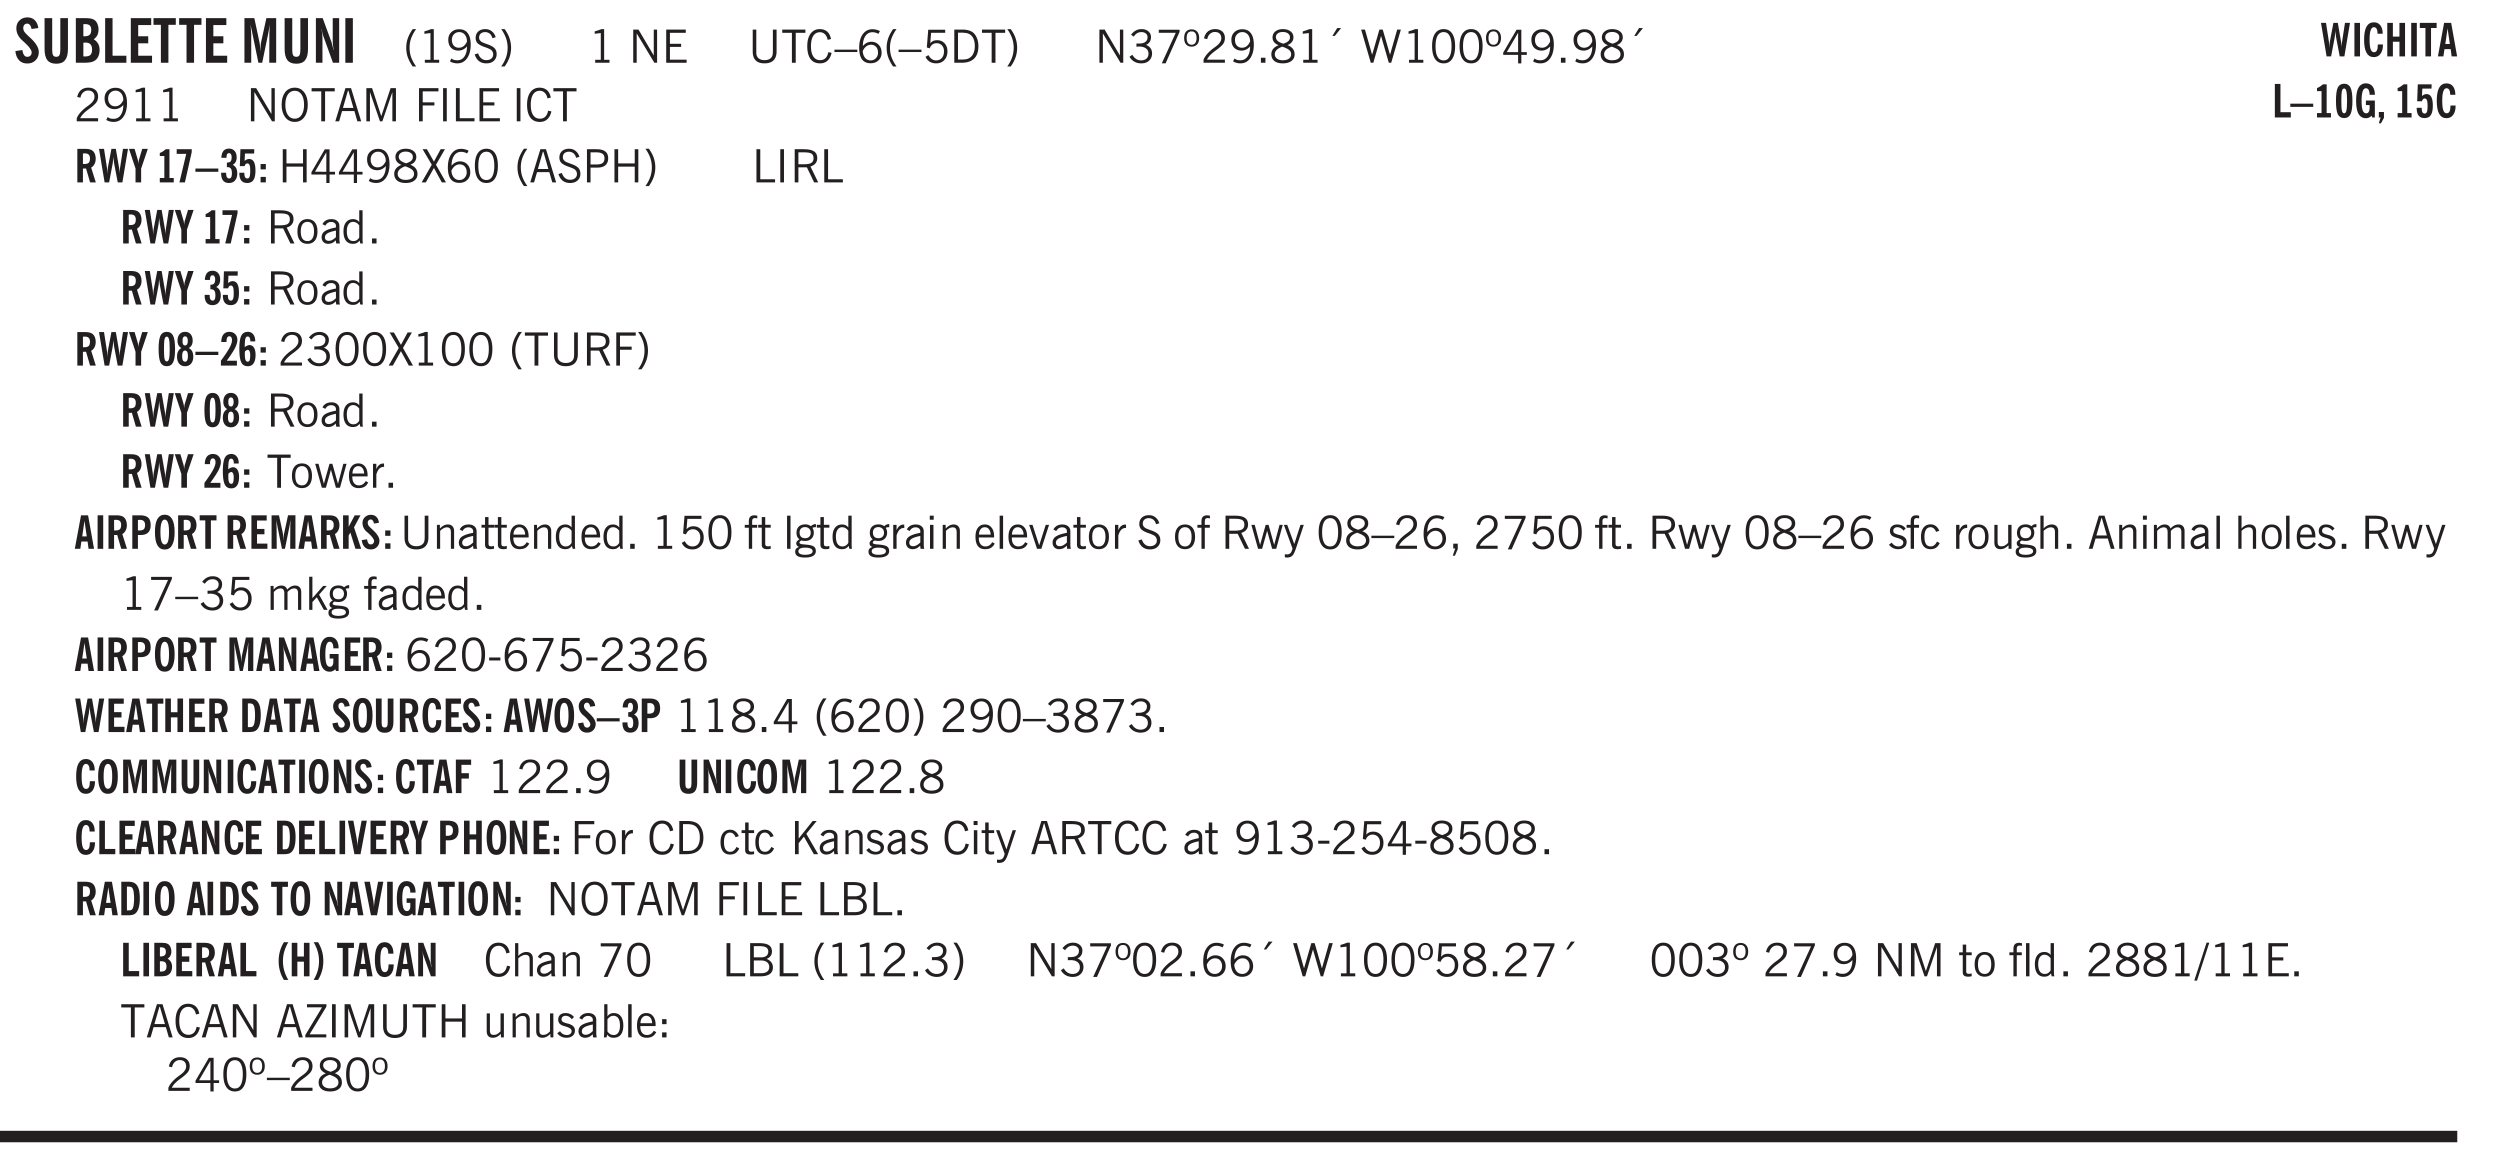 <svg xmlns="http://www.w3.org/2000/svg" xmlns:xlink="http://www.w3.org/1999/xlink" width="327.4pt" height="203.6" viewBox="0 0 327.4 152.7"><defs><symbol overflow="visible" id="aG"><path style="stroke:none" d="M.563.313c0 .156.07.269.218.343.145.082.36.125.64.125.333 0 .583-.043.75-.125.165-.074.25-.187.25-.344 0-.156-.085-.273-.25-.343-.167-.082-.417-.125-.75-.125-.28 0-.495.043-.64.125C.633.05.562.164.562.313Zm.156-2.454c0 .243.062.43.187.563.125.125.305.187.547.187.219 0 .39-.062.516-.187.133-.125.203-.3.203-.531 0-.227-.07-.407-.203-.532a.756.756 0 0 0-.547-.203c-.219 0-.39.063-.516.188-.125.125-.187.297-.187.515ZM.656-.25a.587.587 0 0 1-.281-.172.504.504 0 0 1-.094-.312c0-.094.031-.176.094-.25.063-.082.172-.172.328-.266a.831.831 0 0 1-.297-.344 1.254 1.254 0 0 1-.094-.5c0-.344.098-.613.297-.812.207-.196.493-.297.86-.297.144 0 .273.023.39.062.125.043.239.102.344.172.113-.094.211-.16.297-.203a.732.732 0 0 1 .281-.062h.078v.406h-.093a.849.849 0 0 0-.25.031c-.055.012-.09.031-.11.063.051.086.094.18.125.28.031.095.047.204.047.329 0 .336-.105.602-.312.797-.2.2-.477.297-.829.297-.074 0-.152-.004-.234-.016a1.382 1.382 0 0 1-.234-.047.545.545 0 0 0-.203.125.209.209 0 0 0-.063.156c0 .137.195.215.594.235.133.012.238.023.312.031.477.043.801.125.97.25.175.125.265.32.265.594 0 .27-.121.476-.36.625-.242.144-.593.219-1.062.219-.43 0-.75-.063-.969-.188C.243.828.141.633.141.375.14.227.176.102.25 0c.082-.094.219-.176.406-.25Zm0 0"/></symbol><symbol overflow="visible" id="b"><path style="stroke:none" d="m.266-1.531.906-.14c.05.304.129.526.234.671a.48.48 0 0 0 .422.219c.176 0 .313-.051.406-.156a.572.572 0 0 0 .157-.422c0-.313-.352-.782-1.047-1.407a3.819 3.819 0 0 1-.235-.218 2.232 2.232 0 0 1-.53-.704A1.911 1.911 0 0 1 .39-4.5c0-.426.132-.77.406-1.031.27-.27.617-.407 1.047-.407.394 0 .71.122.953.36.25.242.406.586.469 1.031l-.891.125c-.031-.226-.102-.398-.203-.516a.433.433 0 0 0-.36-.187.489.489 0 0 0-.375.156.612.612 0 0 0-.14.422c0 .156.039.309.125.453.094.149.285.356.578.625.04.031.102.09.188.172.757.7 1.14 1.328 1.14 1.89 0 .438-.14.798-.422 1.079-.281.281-.64.422-1.078.422-.45 0-.808-.14-1.078-.422C.477-.61.316-1.008.266-1.531Zm0 0"/></symbol><symbol overflow="visible" id="d"><path style="stroke:none" d="M1.484-3.469h.125c.32 0 .551-.062.688-.187.144-.133.219-.348.219-.64 0-.27-.063-.462-.188-.579-.125-.125-.336-.188-.625-.188H1.484Zm0 2.625c.032 0 .055.008.079.016h.14c.332 0 .567-.067.703-.203.145-.145.219-.38.219-.703 0-.313-.074-.54-.219-.688-.136-.144-.355-.219-.656-.219-.055 0-.137.008-.25.016h-.016ZM.5 0v-5.844h1.094c.426 0 .726.024.906.063.176.043.332.11.469.203.156.117.273.281.36.5.093.219.14.46.14.719 0 .293-.055.543-.156.75-.106.21-.262.386-.47.53.259.169.454.368.579.595.125.23.187.5.187.812 0 .211-.027.406-.078.594a1.685 1.685 0 0 1-.234.5c-.156.21-.371.36-.64.453C2.394-.039 2.003 0 1.483 0Zm0 0"/></symbol><symbol overflow="visible" id="e"><path style="stroke:none" d="M.5 0v-5.844h.969v4.922H3.28V0Zm0 0"/></symbol><symbol overflow="visible" id="f"><path style="stroke:none" d="M.5 0v-5.844h2.672v.907H1.469v1.468H2.78v.922H1.47v1.625H3.28V0Zm0 0"/></symbol><symbol overflow="visible" id="g"><path style="stroke:none" d="M1.078 0v-4.969H.11v-.875h2.922v.875h-.969V0Zm0 0"/></symbol><symbol overflow="visible" id="i"><path style="stroke:none" d="M.5 0v-5.844h1.297l.656 3.078c.031.125.055.297.078.516.02.219.04.484.063.797.008-.29.02-.55.031-.781.02-.227.047-.41.078-.547l.672-3.063h1.281V0H3.75l.016-3.781a37.874 37.874 0 0 1 .063-1.25c-.024.136-.048.297-.079.484-.031.18-.078.422-.14.734L2.827 0h-.5l-.781-3.813c-.063-.312-.117-.554-.156-.734-.032-.187-.059-.348-.079-.484l.047.875c.02.21.032.336.032.375V0Zm0 0"/></symbol><symbol overflow="visible" id="j"><path style="stroke:none" d="M.5 0v-5.844h.89l1.141 3.11c.04.136.082.293.125.468.051.18.098.375.14.594h.032a9.442 9.442 0 0 1-.094-.672 4.31 4.31 0 0 1-.03-.515v-2.985h.843V0h-.813L1.516-3.375a3.89 3.89 0 0 1-.157-.5 7.997 7.997 0 0 1-.109-.531h-.031a5.475 5.475 0 0 1 .14 1.328V0Zm0 0"/></symbol><symbol overflow="visible" id="k"><path style="stroke:none" d="M.516 0v-5.844H1.5V0Zm0 0"/></symbol><symbol overflow="visible" id="l"><path style="stroke:none" d="M1.203.484a5.307 5.307 0 0 1-.64-1.203 3.795 3.795 0 0 1-.204-1.25c0-.426.067-.836.204-1.234.144-.406.359-.805.64-1.203h.453A5.034 5.034 0 0 0 1-3.203 3.67 3.67 0 0 0 .797-1.97c0 .438.066.856.203 1.25.145.399.363.797.656 1.203Zm0 0"/></symbol><symbol overflow="visible" id="m"><path style="stroke:none" d="M2.047-4.406v4.015h.703V0H.875v-.39h.734v-3.5l-.796.093v-.312c.164-.04.32-.086.468-.141.157-.05.29-.102.407-.156Zm0 0"/></symbol><symbol overflow="visible" id="n"><path style="stroke:none" d="M2.797-2.797c-.012-.375-.11-.672-.297-.89a.923.923 0 0 0-.734-.329c-.274 0-.5.102-.688.297-.18.188-.266.43-.266.719 0 .313.083.563.25.75.165.188.391.281.672.281.227 0 .43-.066.61-.203.187-.144.336-.351.453-.625Zm0 .656c-.156.18-.328.313-.516.407-.187.093-.39.14-.61.14-.398 0-.718-.125-.968-.375-.242-.258-.36-.61-.36-1.047 0-.406.13-.734.391-.984.27-.258.614-.39 1.032-.39.5 0 .875.171 1.125.515.257.336.39.836.39 1.5 0 .75-.164 1.352-.484 1.797-.313.437-.735.656-1.266.656C1.332.078 1.148.051.984 0a1.29 1.29 0 0 1-.421-.188L.75-.561c.113.085.234.148.36.187.132.031.273.047.421.047.383 0 .692-.16.922-.484.227-.333.344-.774.344-1.329Zm0 0"/></symbol><symbol overflow="visible" id="o"><path style="stroke:none" d="m.203-1.094.453-.14c.082.273.219.492.406.656a.994.994 0 0 0 .657.234c.27 0 .488-.066.656-.203a.67.67 0 0 0 .25-.547.72.72 0 0 0-.078-.343.84.84 0 0 0-.219-.266c-.137-.094-.383-.203-.734-.328a7.453 7.453 0 0 1-.266-.094c-.367-.145-.625-.3-.781-.469a.98.98 0 0 1-.219-.656c0-.352.113-.633.344-.844.226-.207.535-.312.922-.312.332 0 .613.093.843.281.239.18.41.438.516.781l-.437.125a1.08 1.08 0 0 0-.344-.594.976.976 0 0 0-.625-.203c-.23 0-.418.07-.563.204-.136.124-.203.296-.203.515 0 .106.02.2.063.281.05.086.125.168.219.25.101.075.328.172.671.297.114.043.204.074.266.094.406.156.688.328.844.516.156.187.234.433.234.734 0 .355-.125.648-.375.875-.242.219-.562.328-.969.328-.386 0-.71-.098-.968-.297-.25-.195-.438-.488-.563-.875Zm0 0"/></symbol><symbol overflow="visible" id="p"><path style="stroke:none" d="M.313.484a4.75 4.75 0 0 0 .64-1.203 3.9 3.9 0 0 0 0-2.484 4.817 4.817 0 0 0-.64-1.203h.453c.289.398.504.797.64 1.203a3.9 3.9 0 0 1 0 2.484A4.75 4.75 0 0 1 .766.484Zm0 0"/></symbol><symbol overflow="visible" id="q"><path style="stroke:none" d="M2.047-4.406v4.015h.703V0H.875v-.39h.734v-3.5l-.796.093v-.312c.164-.04.32-.086.468-.141.157-.05.29-.102.407-.156Zm0 0"/></symbol><symbol overflow="visible" id="s"><path style="stroke:none" d="M.578 0v-4.344h.688l2 3.39v-3.39h.437V0h-.36L1.032-3.844V0Zm0 0"/></symbol><symbol overflow="visible" id="t"><path style="stroke:none" d="M.578 0v-4.344h2.563v.422H1.062v1.438h1.47v.406h-1.47v1.672H3.25V0Zm0 0"/></symbol><symbol overflow="visible" id="u"><path style="stroke:none" d="M.578-4.344h.469v2.797c0 .2.004.352.016.453.019.094.05.184.093.266a.816.816 0 0 0 .375.36c.164.085.364.124.594.124.238 0 .441-.039.61-.125a.856.856 0 0 0 .374-.36.875.875 0 0 0 .079-.28c.019-.102.03-.274.03-.516v-2.719h.485v2.875c0 .5-.137.887-.406 1.157-.274.261-.664.39-1.172.39-.512 0-.898-.129-1.156-.39C.707-.57.579-.958.579-1.47Zm0 0"/></symbol><symbol overflow="visible" id="v"><path style="stroke:none" d="M1.39 0v-3.922H.126v-.422h3.031v.422H1.891V0Zm0 0"/></symbol><symbol overflow="visible" id="w"><path style="stroke:none" d="M3.469-1.297c-.106.461-.29.805-.547 1.031-.25.23-.574.344-.969.344C1.41.078.993-.113.703-.5.422-.895.281-1.453.281-2.172c0-.695.145-1.242.438-1.64.289-.395.687-.594 1.187-.594.407 0 .735.11.985.328.25.219.414.543.5.969L2.953-3c-.062-.32-.183-.566-.36-.734A.882.882 0 0 0 1.954-4c-.387 0-.683.164-.89.484-.2.313-.297.766-.297 1.36 0 .586.101 1.031.312 1.344.207.312.504.468.89.468a.973.973 0 0 0 .704-.265c.187-.188.305-.446.36-.782Zm0 0"/></symbol><symbol overflow="visible" id="x"><path style="stroke:none" d="M0-1.406v-.313h3v.313Zm0 0"/></symbol><symbol overflow="visible" id="y"><path style="stroke:none" d="M.828-1.531c.02.375.125.672.313.89.187.22.43.329.734.329a.89.89 0 0 0 .672-.282 1.02 1.02 0 0 0 .281-.734c0-.313-.086-.563-.25-.75-.168-.188-.39-.281-.672-.281a.999.999 0 0 0-.625.218c-.18.137-.328.34-.453.61Zm.016-.657c.156-.187.328-.328.515-.421.188-.094.383-.141.594-.141.406 0 .727.137.969.406.25.262.375.606.375 1.031 0 .407-.137.743-.406 1-.262.25-.606.376-1.032.376-.492 0-.867-.165-1.125-.5C.484-.781.36-1.285.36-1.954c0-.75.157-1.344.47-1.781.312-.438.734-.657 1.265-.657.176 0 .344.024.5.063.164.031.328.094.484.187l-.203.36a1.104 1.104 0 0 0-.36-.156A1.408 1.408 0 0 0 2.095-4c-.387 0-.696.168-.922.5-.219.324-.328.762-.328 1.313Zm0 0"/></symbol><symbol overflow="visible" id="z"><path style="stroke:none" d="M1.203.484a5.307 5.307 0 0 1-.64-1.203 3.795 3.795 0 0 1-.204-1.25c0-.426.067-.836.204-1.234.144-.406.359-.805.64-1.203h.453A5.034 5.034 0 0 0 1-3.203 3.67 3.67 0 0 0 .797-1.97c0 .438.066.856.203 1.25.145.399.363.797.656 1.203Zm0 0"/></symbol><symbol overflow="visible" id="A"><path style="stroke:none" d="M.406-.781.796-1c.126.23.27.402.438.516a.94.94 0 0 0 .563.171c.312 0 .562-.101.75-.312.187-.219.281-.508.281-.875 0-.32-.09-.578-.265-.766a.914.914 0 0 0-.704-.296c-.21 0-.39.058-.546.171a.978.978 0 0 0-.344.5L.579-2l.187-2.328h2.218v.406H1.141l-.11 1.36a1.28 1.28 0 0 1 .39-.297c.145-.063.317-.094.516-.094.395 0 .72.137.97.406.25.274.374.625.374 1.063 0 .46-.136.836-.406 1.125-.273.293-.625.437-1.063.437-.335 0-.62-.074-.859-.219a1.48 1.48 0 0 1-.547-.64Zm0 0"/></symbol><symbol overflow="visible" id="B"><path style="stroke:none" d="M1.5-3.938h-.438v3.516h.375c.333 0 .594-.02.782-.062.187-.051.347-.133.484-.25.176-.133.313-.32.406-.563.102-.25.157-.539.157-.875 0-.344-.047-.64-.141-.89a1.332 1.332 0 0 0-.422-.594 1.294 1.294 0 0 0-.469-.219 3.423 3.423 0 0 0-.734-.063ZM.578 0v-4.344H1.61c.332 0 .602.032.813.094.207.055.394.137.562.25.239.188.422.438.547.75.133.313.203.672.203 1.078 0 .719-.187 1.262-.562 1.625C2.797-.18 2.238 0 1.5 0Zm0 0"/></symbol><symbol overflow="visible" id="C"><path style="stroke:none" d="M.313.484a4.75 4.75 0 0 0 .64-1.203 3.9 3.9 0 0 0 0-2.484 4.817 4.817 0 0 0-.64-1.203h.453c.289.398.504.797.64 1.203a3.9 3.9 0 0 1 0 2.484A4.75 4.75 0 0 1 .766.484Zm0 0"/></symbol><symbol overflow="visible" id="D"><path style="stroke:none" d="m.203-.797.375-.25c.133.242.297.422.485.547.195.125.414.188.656.188.3 0 .535-.079.703-.235.176-.156.265-.367.265-.64 0-.301-.109-.532-.328-.688-.21-.164-.515-.25-.921-.25-.063 0-.122.008-.172.016h-.157v-.407h.313c.375 0 .656-.066.844-.203.195-.144.296-.351.296-.625a.59.59 0 0 0-.218-.484c-.149-.125-.34-.188-.578-.188-.211 0-.399.047-.563.141a1.555 1.555 0 0 0-.453.453l-.344-.25c.188-.25.39-.43.61-.547.226-.125.484-.187.765-.187.375 0 .672.101.89.297a.927.927 0 0 1 .345.75c0 .242-.059.449-.172.625a1.023 1.023 0 0 1-.485.39c.258.106.457.25.594.438.133.187.203.414.203.672 0 .398-.133.714-.39.953-.25.242-.594.36-1.032.36-.336 0-.632-.075-.89-.22a1.646 1.646 0 0 1-.64-.656Zm0 0"/></symbol><symbol overflow="visible" id="E"><path style="stroke:none" d="m.828.078 1.828-4H.437v-.406h2.72v.281L1.327.078Zm0 0"/></symbol><symbol overflow="visible" id="F"><path style="stroke:none" d="M.484-3.234c0 .28.055.5.172.656.114.148.274.219.485.219.195 0 .351-.07.468-.22.114-.155.172-.374.172-.655 0-.29-.058-.508-.172-.657-.105-.144-.261-.218-.468-.218-.22 0-.387.074-.5.218-.106.149-.157.368-.157.657Zm-.328 0c0-.364.082-.645.25-.844.176-.195.422-.297.735-.297.3 0 .539.102.718.297.176.2.266.48.266.844 0 .355-.09.632-.266.828-.18.199-.418.297-.718.297-.313 0-.559-.098-.735-.297-.168-.196-.25-.473-.25-.828Zm0 0"/></symbol><symbol overflow="visible" id="G"><path style="stroke:none" d="M.297 0v-.406c.094-.219.219-.426.375-.625.156-.196.348-.395.578-.594.102-.094.27-.223.5-.39a4.37 4.37 0 0 0 .484-.391 1.86 1.86 0 0 0 .297-.406.95.95 0 0 0 .094-.407c0-.25-.074-.445-.219-.594-.148-.144-.351-.218-.61-.218a.928.928 0 0 0-.655.25c-.18.156-.297.386-.36.687L.36-3.188c.082-.394.25-.695.5-.906.25-.207.567-.312.954-.312.394 0 .707.105.937.312.227.211.344.496.344.86 0 .156-.024.296-.063.421-.031.118-.09.231-.172.344-.148.211-.453.485-.921.828a6.86 6.86 0 0 0-.235.172 5.132 5.132 0 0 0-.61.547C.939-.742.82-.57.75-.406h2.344V0Zm0 0"/></symbol><symbol overflow="visible" id="H"><path style="stroke:none" d="M2.797-2.797c-.012-.375-.11-.672-.297-.89a.923.923 0 0 0-.734-.329c-.274 0-.5.102-.688.297-.18.188-.266.43-.266.719 0 .313.083.563.25.75.165.188.391.281.672.281.227 0 .43-.066.61-.203.187-.144.336-.351.453-.625Zm0 .656c-.156.18-.328.313-.516.407-.187.093-.39.14-.61.14-.398 0-.718-.125-.968-.375-.242-.258-.36-.61-.36-1.047 0-.406.13-.734.391-.984.27-.258.614-.39 1.032-.39.5 0 .875.171 1.125.515.257.336.39.836.39 1.5 0 .75-.164 1.352-.484 1.797-.313.437-.735.656-1.266.656C1.332.078 1.148.051.984 0a1.29 1.29 0 0 1-.421-.188L.75-.561c.113.085.234.148.36.187.132.031.273.047.421.047.383 0 .692-.16.922-.484.227-.333.344-.774.344-1.329Zm0 0"/></symbol><symbol overflow="visible" id="I"><path style="stroke:none" d="M.61 0v-.656h.593V0Zm0 0"/></symbol><symbol overflow="visible" id="J"><path style="stroke:none" d="M1.734-2.11c-.343.126-.593.274-.75.438a.767.767 0 0 0-.234.563c0 .23.094.418.281.562.196.149.446.219.75.219.344 0 .614-.067.813-.203a.686.686 0 0 0 .297-.578.707.707 0 0 0-.266-.563c-.168-.144-.465-.289-.89-.437Zm.125-.39c.32-.102.547-.219.672-.344a.653.653 0 0 0 .203-.5.588.588 0 0 0-.265-.5c-.168-.125-.39-.187-.672-.187-.274 0-.492.062-.656.187a.58.58 0 0 0-.25.485c0 .187.078.355.234.5.156.136.398.257.734.359Zm-.609.203c-.262-.101-.46-.238-.594-.406a.963.963 0 0 1-.203-.61c0-.32.117-.582.36-.78.25-.208.578-.313.984-.313.426 0 .766.101 1.016.297.25.187.374.449.374.78a.94.94 0 0 1-.203.61c-.125.168-.32.305-.578.406.32.126.555.29.703.485.157.2.235.445.235.734 0 .367-.14.653-.422.86-.274.21-.649.312-1.125.312-.469 0-.84-.101-1.11-.312-.261-.22-.39-.516-.39-.891 0-.258.078-.488.234-.688.164-.207.406-.367.719-.484Zm0 0"/></symbol><symbol overflow="visible" id="K"><path style="stroke:none" d="m1.094-3.516.625-1.03h.515l-.828 1.03Zm0 0"/></symbol><symbol overflow="visible" id="L"><path style="stroke:none" d="M1.39 0 .126-4.344h.5l.922 3.25h.031l.938-3.25h.437l.938 3.25h.03l.923-3.25h.484L4.062 0H3.75L2.734-3.516 1.72 0Zm0 0"/></symbol><symbol overflow="visible" id="M"><path style="stroke:none" d="M.75-2.172c0 .617.086 1.078.266 1.39a.858.858 0 0 0 .796.47c.344 0 .598-.157.766-.47.176-.312.266-.773.266-1.39 0-.601-.09-1.062-.266-1.375-.168-.312-.422-.469-.765-.469-.344 0-.61.157-.797.47-.18.312-.266.773-.266 1.374Zm-.453 0c0-.726.129-1.281.39-1.656.258-.383.633-.578 1.125-.578.489 0 .86.195 1.11.578.258.375.39.93.39 1.656 0 .73-.132 1.29-.39 1.672-.25.387-.621.578-1.11.578C1.32.078.946-.113.688-.5c-.261-.383-.39-.941-.39-1.672Zm0 0"/></symbol><symbol overflow="visible" id="N"><path style="stroke:none" d="M2.625-4.328v2.937h.719v.36h-.719v1.11h-.422v-1.11H.25v-.297l1.75-3Zm-.422 2.937v-2.546L.72-1.392Zm0 0"/></symbol><symbol overflow="visible" id="O"><path style="stroke:none" d="M.766-2.172c0 .574.109 1.024.328 1.344.218.324.52.484.906.484.375 0 .672-.16.89-.484.22-.32.329-.77.329-1.344 0-.57-.11-1.02-.328-1.344C2.67-3.836 2.375-4 2-4c-.387 0-.688.164-.906.484-.219.325-.328.774-.328 1.344Zm-.485 0c0-.676.149-1.219.453-1.625.313-.406.735-.61 1.266-.61.52 0 .93.204 1.234.61.313.399.47.938.47 1.625 0 .688-.157 1.235-.47 1.64-.304.407-.714.61-1.234.61-.523 0-.938-.203-1.25-.61-.313-.405-.469-.952-.469-1.64Zm0 0"/></symbol><symbol overflow="visible" id="P"><path style="stroke:none" d="M1.11-1.75h1.374l-.656-2.266h-.062ZM.11 0l1.327-4.344h.735L3.5 0H3l-.39-1.344H1L.61 0Zm0 0"/></symbol><symbol overflow="visible" id="Q"><path style="stroke:none" d="M.578 0v-4.344h.75L2.531-.672 3.75-4.344h.703V0h-.469v-3.828L2.672 0h-.313L1.047-3.828V0Zm0 0"/></symbol><symbol overflow="visible" id="R"><path style="stroke:none" d="M.578 0v-4.344h2.547v.422H1.062v1.438h1.532v.406H1.063V0Zm0 0"/></symbol><symbol overflow="visible" id="S"><path style="stroke:none" d="M.61 0v-4.344h.484V0Zm0 0"/></symbol><symbol overflow="visible" id="T"><path style="stroke:none" d="M.61 0v-4.344h.5v3.938h1.937V0Zm0 0"/></symbol><symbol overflow="visible" id="ae"><path style="stroke:none" d="M.578 0v-4.344h.485v1.86h2.171v-1.86h.47V0h-.47v-2.063H1.063V0Zm0 0"/></symbol><symbol overflow="visible" id="af"><path style="stroke:none" d="m.047 0 1.328-2.313-1.203-2.03h.562l.922 1.624.875-1.625h.563L1.922-2.312 3.234 0h-.546L1.655-1.89.594 0Zm0 0"/></symbol><symbol overflow="visible" id="ag"><path style="stroke:none" d="m.203-1.094.453-.14c.082.273.219.492.406.656a.994.994 0 0 0 .657.234c.27 0 .488-.066.656-.203a.67.67 0 0 0 .25-.547.72.72 0 0 0-.078-.343.84.84 0 0 0-.219-.266c-.137-.094-.383-.203-.734-.328a7.453 7.453 0 0 1-.266-.094c-.367-.145-.625-.3-.781-.469a.98.98 0 0 1-.219-.656c0-.352.113-.633.344-.844.226-.207.535-.312.922-.312.332 0 .613.093.843.281.239.18.41.438.516.781l-.437.125a1.08 1.08 0 0 0-.344-.594.976.976 0 0 0-.625-.203c-.23 0-.418.07-.563.204-.136.124-.203.296-.203.515 0 .106.02.2.063.281.05.086.125.168.219.25.101.075.328.172.671.297.114.043.204.074.266.094.406.156.688.328.844.516.156.187.234.433.234.734 0 .355-.125.648-.375.875-.242.219-.562.328-.969.328-.386 0-.71-.098-.968-.297-.25-.195-.438-.488-.563-.875Zm0 0"/></symbol><symbol overflow="visible" id="ah"><path style="stroke:none" d="M1.047-2.344h.734c.395 0 .676-.062.844-.187.164-.125.25-.332.25-.625 0-.281-.09-.477-.266-.594-.168-.125-.453-.188-.859-.188h-.703ZM.578 0v-4.344h1.266c.52 0 .898.102 1.14.297.25.188.375.484.375.89 0 .387-.12.688-.359.907-.242.21-.578.313-1.016.313h-.937V0Zm0 0"/></symbol><symbol overflow="visible" id="ai"><path style="stroke:none" d="M1.797-3.938h-.734v1.563h.718c.446 0 .77-.055.969-.172.195-.125.297-.328.297-.61 0-.288-.09-.491-.266-.609-.18-.113-.508-.171-.984-.171ZM.578 0v-4.344h1.219c.601 0 1.039.094 1.312.282.282.18.422.468.422.875 0 .28-.078.515-.234.703-.149.18-.367.312-.656.406L3.656 0h-.531l-.953-1.969h-1.11V0Zm0 0"/></symbol><symbol overflow="visible" id="aj"><path style="stroke:none" d="M.64-1.578c0 .418.07.734.22.953.156.21.374.313.656.313.27 0 .476-.102.625-.313.156-.219.234-.531.234-.938 0-.414-.074-.726-.219-.937a.724.724 0 0 0-.64-.328.76.76 0 0 0-.657.328c-.148.21-.218.516-.218.922Zm-.437 0c0-.508.113-.906.344-1.188.226-.28.55-.421.969-.421.414 0 .738.14.968.421.227.282.344.68.344 1.188 0 .523-.117.922-.344 1.203-.23.281-.554.422-.968.422-.418 0-.743-.14-.97-.422-.23-.281-.343-.68-.343-1.203Zm0 0"/></symbol><symbol overflow="visible" id="ak"><path style="stroke:none" d="M2.125-.828v-.86c-.523.106-.89.227-1.11.36-.218.137-.327.308-.327.516 0 .148.039.261.125.343.093.086.222.125.39.125a.994.994 0 0 0 .422-.11c.156-.081.32-.206.5-.374Zm-.016.406a1.71 1.71 0 0 1-.468.36 1.36 1.36 0 0 1-.532.109.874.874 0 0 1-.625-.234.874.874 0 0 1-.234-.625.93.93 0 0 1 .422-.797c.289-.196.773-.36 1.453-.485v-.234a.436.436 0 0 0-.172-.344.698.698 0 0 0-.453-.14.85.85 0 0 0-.453.124.976.976 0 0 0-.313.36L.36-2.531c.114-.219.266-.38.454-.485.195-.113.437-.171.718-.171.332 0 .586.085.766.25.187.156.281.382.281.671v1.75c0 .086.004.168.016.25.008.075.023.149.047.22V0h-.485Zm0 0"/></symbol><symbol overflow="visible" id="al"><path style="stroke:none" d="M2.297-2.36a1.066 1.066 0 0 0-.36-.343.87.87 0 0 0-.453-.125c-.25 0-.449.11-.593.328-.149.21-.22.508-.22.89 0 .43.071.75.22.97.144.218.359.328.64.328a.81.81 0 0 0 .422-.11 1.05 1.05 0 0 0 .344-.36Zm.437-1.984v3.969c.008.137.024.262.047.375h-.344l-.093-.39a1.106 1.106 0 0 1-.39.343 1.152 1.152 0 0 1-.485.094c-.399 0-.703-.14-.922-.422-.211-.29-.313-.691-.313-1.203 0-.52.11-.914.329-1.188.218-.28.523-.421.921-.421.188 0 .348.039.485.109a.796.796 0 0 1 .328.297v-1.563Zm0 0"/></symbol><symbol overflow="visible" id="aq"><path style="stroke:none" d="M1 0 .125-3.14h.438l.703 2.624L2-3.14h.375l.734 2.625.704-2.625h.421L3.375 0h-.531l-.656-2.36L1.53 0Zm0 0"/></symbol><symbol overflow="visible" id="ar"><path style="stroke:none" d="M.688-1.86h1.53c-.011-.288-.085-.523-.218-.702a.661.661 0 0 0-.547-.266c-.23 0-.414.09-.547.265-.136.168-.21.403-.219.704Zm1.734.985.328.188c-.125.25-.293.437-.5.562-.21.117-.465.172-.766.172-.406 0-.718-.133-.937-.406C.336-.641.234-1.047.234-1.58c0-.5.102-.89.313-1.171.219-.29.52-.438.906-.438.383 0 .68.141.89.422.22.274.329.657.329 1.157v.125h-2v.109c0 .324.078.586.234.781a.77.77 0 0 0 .625.281.945.945 0 0 0 .516-.14c.156-.102.281-.242.375-.422Zm0 0"/></symbol><symbol overflow="visible" id="as"><path style="stroke:none" d="M.5 0v-3.14h.438v.718c.101-.258.226-.445.375-.562a.781.781 0 0 1 .53-.188h.095l.015.438h-.062a.8.8 0 0 0-.579.25c-.156.168-.28.414-.375.734V0Zm0 0"/></symbol><symbol overflow="visible" id="aC"><path style="stroke:none" d="M.5 0v-3.14h.39v.484c.176-.188.348-.32.516-.406.164-.083.344-.126.532-.126.257 0 .457.079.593.235.145.148.219.355.219.625V0h-.422v-2.156c0-.239-.043-.406-.125-.5-.074-.102-.203-.156-.39-.156a.911.911 0 0 0-.454.124 1.548 1.548 0 0 0-.437.344V0Zm0 0"/></symbol><symbol overflow="visible" id="aD"><path style="stroke:none" d="M1.734-.375v.36a1.42 1.42 0 0 1-.218.046 2.314 2.314 0 0 1-.25.016c-.23 0-.407-.047-.532-.14C.617-.196.563-.353.563-.564v-2.203h-.47v-.375h.47v-1.015h.453v1.015h.718v.375h-.718V-.75c0 .18.023.293.078.344.062.054.172.078.328.078.082 0 .18-.016.297-.047Zm0 0"/></symbol><symbol overflow="visible" id="aE"><path style="stroke:none" d="M.547 0v-2.766H.016v-.375h.53v-.437c0-.281.056-.485.173-.61.125-.132.312-.203.562-.203.051 0 .11.008.172.016.063 0 .129.012.203.031v.36c-.054-.008-.11-.02-.172-.032-.054-.007-.101-.015-.14-.015-.125 0-.219.039-.282.11-.054.062-.078.163-.078.296v.484h.657v.375H.984V0Zm0 0"/></symbol><symbol overflow="visible" id="aF"><path style="stroke:none" d="M.516 0v-4.344h.453V0Zm0 0"/></symbol><symbol overflow="visible" id="c"><path style="stroke:none" d="M3.547-1.828c0 .68-.125 1.172-.375 1.484-.242.313-.625.469-1.156.469-.532 0-.922-.156-1.172-.469-.242-.312-.36-.804-.36-1.484v-4.016h1v4.188c0 .324.04.554.125.687.082.125.22.188.407.188.195 0 .332-.067.406-.203.082-.133.125-.375.125-.72v-4.14h1Zm0 0"/></symbol><symbol overflow="visible" id="aH"><path style="stroke:none" d="M.484-3.813v-.53H1v.53ZM.516 0v-3.14h.453V0Zm0 0"/></symbol><symbol overflow="visible" id="aI"><path style="stroke:none" d="M1.094 0 .062-3.14H.5l.875 2.687.86-2.688h.437L1.656 0Zm0 0"/></symbol><symbol overflow="visible" id="aJ"><path style="stroke:none" d="M1.188-.047.063-3.14H.5l.922 2.516.812-2.516h.438L1.609.047c-.148.437-.304.726-.468.875-.168.144-.391.219-.672.219-.055 0-.106-.008-.156-.016a.644.644 0 0 1-.126-.016V.703C.228.711.27.72.314.72c.039.008.082.015.124.015.208 0 .368-.058.485-.171.113-.118.203-.32.265-.61Zm0 0"/></symbol><symbol overflow="visible" id="aK"><path style="stroke:none" d="m.578.89.328-.937H.641v-.625h.593v.703L.86.906Zm0 0"/></symbol><symbol overflow="visible" id="aL"><path style="stroke:none" d="m.11-.547.359-.265c.113.167.242.292.39.375.157.085.32.124.5.124a.698.698 0 0 0 .454-.14.479.479 0 0 0 .171-.39c0-.239-.242-.427-.718-.563-.106-.032-.188-.055-.25-.078-.262-.07-.461-.176-.594-.313a.782.782 0 0 1-.188-.531c0-.258.082-.469.25-.625.176-.156.407-.235.688-.235.238 0 .445.043.625.126.187.085.351.214.5.39l-.281.297a1.223 1.223 0 0 0-.375-.344.943.943 0 0 0-.438-.11.572.572 0 0 0-.39.126.426.426 0 0 0-.141.328c0 .063.008.125.031.188.031.054.07.101.125.14.094.063.27.133.531.203.133.032.235.059.297.078.27.094.461.211.578.344a.754.754 0 0 1 .188.531c0 .293-.106.524-.313.688-.199.168-.468.25-.812.25-.242 0-.465-.05-.672-.156a1.335 1.335 0 0 1-.516-.438Zm0 0"/></symbol><symbol overflow="visible" id="aM"><path style="stroke:none" d="M2.672-.75c-.125.273-.29.477-.485.61-.199.124-.433.187-.703.187-.406 0-.718-.133-.937-.406C.328-.641.219-1.047.219-1.58c0-.507.11-.905.328-1.187.226-.289.539-.437.937-.437.27 0 .5.078.688.234.195.149.344.352.437.61l-.421.14a.946.946 0 0 0-.282-.437.638.638 0 0 0-.437-.172c-.262 0-.461.11-.594.328-.137.219-.203.527-.203.922 0 .418.066.734.203.953.133.21.344.313.625.313.164 0 .316-.051.453-.157a1.24 1.24 0 0 0 .36-.484Zm0 0"/></symbol><symbol overflow="visible" id="aN"><path style="stroke:none" d="M2.719-3.14V0h-.39v-.469c-.18.18-.352.309-.517.39a1.193 1.193 0 0 1-.53.126c-.262 0-.466-.07-.61-.219C.535-.328.469-.539.469-.812v-2.329H.89v2.157c0 .242.035.414.109.515.082.094.21.14.39.14a.993.993 0 0 0 .454-.108 1.95 1.95 0 0 0 .437-.36V-3.14Zm0 0"/></symbol><symbol overflow="visible" id="aO"><path style="stroke:none" d="M.5 0v-4.344h.422v1.672c.176-.187.348-.316.515-.39a1.21 1.21 0 0 1 .547-.126c.27 0 .477.079.625.235.145.148.22.355.22.625V0h-.423v-2.156c0-.239-.043-.406-.125-.5-.086-.102-.219-.156-.406-.156-.168 0-.328.042-.484.124a1.708 1.708 0 0 0-.47.344V0Zm0 0"/></symbol><symbol overflow="visible" id="aP"><path style="stroke:none" d="M.484 0v-3.14h.391v.484c.176-.188.344-.32.5-.406.164-.083.344-.126.531-.126.196 0 .36.047.485.141.125.086.21.215.265.39.176-.187.348-.32.516-.405.164-.083.344-.126.531-.126.258 0 .457.079.594.235.133.148.203.355.203.625V0h-.422v-2.188c0-.218-.043-.374-.125-.468-.074-.102-.2-.156-.375-.156a.911.911 0 0 0-.453.124 1.683 1.683 0 0 0-.422.344V0h-.422v-2.172c0-.226-.043-.39-.125-.484-.074-.102-.199-.156-.375-.156a.993.993 0 0 0-.437.109 1.868 1.868 0 0 0-.438.36V0Zm0 0"/></symbol><symbol overflow="visible" id="aQ"><path style="stroke:none" d="M.5 0v-4.344h.422v2.813l1.406-1.61h.469L1.797-2l1.11 2h-.485L1.5-1.656l-.578.625V0Zm0 0"/></symbol><symbol overflow="visible" id="aT"><path style="stroke:none" d="M.25-1.375v-.39h1.469v.39Zm0 0"/></symbol><symbol overflow="visible" id="bb"><path style="stroke:none" d="M.61 0v-4.344h.484v2.297l1.828-2.297h.531l-1.36 1.672L3.642 0h-.563L1.781-2.297l-.687.844V0Zm0 0"/></symbol><symbol overflow="visible" id="bc"><path style="stroke:none" d="M1.953-2.078h-.89v1.672h.89c.383 0 .664-.067.844-.203.187-.133.281-.344.281-.625a.741.741 0 0 0-.297-.625c-.187-.145-.465-.22-.828-.22Zm-.11-1.875h-.78v1.469h.921c.313 0 .551-.063.72-.188.163-.133.25-.328.25-.578 0-.238-.09-.414-.267-.531-.18-.114-.46-.172-.843-.172ZM.579 0v-4.344h1.188c.582 0 1.004.09 1.265.266.27.168.406.445.406.828 0 .23-.062.43-.187.594-.117.156-.29.281-.516.375.27.105.473.25.61.437.144.188.219.414.219.672 0 .387-.141.68-.422.875-.274.2-.684.297-1.235.297Zm0 0"/></symbol><symbol overflow="visible" id="bg"><path style="stroke:none" d="M1.719-4.406.109.562H-.25l1.61-4.968Zm0 0"/></symbol><symbol overflow="visible" id="bh"><path style="stroke:none" d="M.234 0v-.313l2.188-3.624H.453v-.407H3v.313L.797-.406h2.187V0Zm0 0"/></symbol><symbol overflow="visible" id="bi"><path style="stroke:none" d="M.922-.781c.113.156.238.277.375.36.133.073.285.108.453.108.25 0 .445-.101.594-.312.144-.219.219-.52.219-.906 0-.438-.075-.758-.22-.969a.724.724 0 0 0-.64-.328.825.825 0 0 0-.437.125c-.125.086-.243.2-.344.344ZM.453 0c.02-.156.031-.316.031-.484C.492-.648.5-.82.5-1v-3.344h.422v1.578a.952.952 0 0 1 .344-.312c.132-.07.289-.11.468-.11.407 0 .72.141.938.422.219.282.328.688.328 1.22 0 .51-.11.905-.328 1.187-.219.273-.54.406-.953.406-.18 0-.336-.031-.469-.094a.983.983 0 0 1-.36-.328L.798 0Zm0 0"/></symbol><symbol overflow="visible" id="bj"><path style="stroke:none" d="M.64 0v-.656h.579V0Zm0-1.734v-.657h.579v.657Zm0 0"/></symbol><symbol overflow="visible" id="U"><path style="stroke:none" d="M1.11-2.422c.019.012.038.016.062.016h.11c.269 0 .46-.051.577-.156.114-.114.172-.301.172-.563 0-.238-.058-.41-.172-.516-.105-.101-.28-.156-.53-.156-.044 0-.11.008-.204.016h-.016ZM2.796 0h-.75l-.531-1.828a.535.535 0 0 1-.141.016h-.266V0H.375v-4.39h.969c.281 0 .488.023.625.062.144.031.273.09.39.172.133.105.239.25.313.437.07.188.11.399.11.625 0 .262-.055.492-.157.688-.094.199-.242.355-.438.469Zm0 0"/></symbol><symbol overflow="visible" id="V"><path style="stroke:none" d="M.828 0 .094-4.39H.75l.375 2.421c.008.074.02.184.031.328.008.137.02.32.032.547.007-.226.019-.414.03-.562.02-.157.036-.27.048-.344l.453-2.39h.578l.422 2.468c.02.125.035.258.047.39.02.137.03.282.03.438 0-.144.005-.289.017-.437.007-.145.023-.285.046-.422l.375-2.438h.657L3.156 0h-.61l-.468-2.469a19.254 19.254 0 0 1-.062-.469 3.15 3.15 0 0 1-.032-.468c-.023.25-.043.449-.062.594-.012.148-.024.25-.031.312L1.42 0Zm0 0"/></symbol><symbol overflow="visible" id="W"><path style="stroke:none" d="M.797 0v-1.813l-.86-2.578h.735l.406 1.375c.02.063.035.149.047.25.02.106.035.227.047.36a5.12 5.12 0 0 1 .031-.375c.02-.102.04-.188.063-.25l.406-1.36h.734l-.875 2.579V0Zm0 0"/></symbol><symbol overflow="visible" id="Y"><path style="stroke:none" d="M1.64-.578h.563V0H.375v-.578h.594v-2.875H.375v-.406a1.38 1.38 0 0 0 .39-.188c.126-.082.255-.18.391-.297h.485Zm0 0"/></symbol><symbol overflow="visible" id="Z"><path style="stroke:none" d="m.547 0 .89-3.734H.188v-.61h1.97v.375L1.265 0Zm0 0"/></symbol><symbol overflow="visible" id="aa"><path style="stroke:none" d="M0-1.39v-.423h3v.422Zm0 0"/></symbol><symbol overflow="visible" id="ab"><path style="stroke:none" d="M.25-1.266h.656v.047c0 .23.031.407.094.532.07.117.172.171.297.171s.21-.05.266-.156c.062-.113.093-.289.093-.531 0-.29-.047-.492-.14-.61-.094-.125-.25-.187-.47-.187H1v-.594h.016c.218 0 .375-.05.468-.156.094-.113.141-.29.141-.531 0-.176-.031-.313-.094-.406a.269.269 0 0 0-.25-.141c-.117 0-.199.047-.25.14-.054.094-.078.247-.078.454v.015H.281c.008-.383.098-.68.266-.89.164-.207.41-.313.734-.313.313 0 .555.106.735.313.175.199.265.48.265.843 0 .23-.043.422-.125.579-.086.156-.215.289-.39.39.207.106.359.25.453.438.094.18.14.414.14.703 0 .375-.101.68-.296.906-.188.219-.454.328-.797.328C.93.078.676-.032.5-.25.332-.469.25-.785.25-1.203Zm0 0"/></symbol><symbol overflow="visible" id="ac"><path style="stroke:none" d="M.234-1.266h.657v.047c0 .23.03.407.093.532.07.117.172.171.297.171.133 0 .227-.066.282-.203.062-.133.093-.394.093-.781 0-.395-.031-.656-.093-.781-.055-.133-.149-.203-.282-.203a.296.296 0 0 0-.218.093.592.592 0 0 0-.141.266H.297l.078-2.219h1.813l-.016.563H.969l-.047.969c.101-.083.203-.145.297-.188a.732.732 0 0 1 .281-.063c.29 0 .504.126.64.376.133.242.204.62.204 1.14 0 .563-.09.977-.266 1.234-.168.262-.445.391-.828.391-.336 0-.59-.11-.766-.328-.168-.219-.25-.535-.25-.953Zm0 0"/></symbol><symbol overflow="visible" id="ad"><path style="stroke:none" d="M.375-1.703v-.703h.688v.703ZM.375 0v-.719h.688V0Zm0 0"/></symbol><symbol overflow="visible" id="am"><path style="stroke:none" d="M.922-2.172c0 .637.023 1.07.078 1.297.05.219.148.328.297.328.133 0 .226-.11.281-.328.063-.227.094-.66.094-1.297 0-.633-.031-1.062-.094-1.281-.055-.227-.148-.344-.281-.344-.149 0-.246.117-.297.344-.055.219-.078.648-.078 1.281Zm-.703 0c0-.82.078-1.398.234-1.734.164-.344.445-.516.844-.516.383 0 .66.172.828.516.164.344.25.922.25 1.734 0 .813-.086 1.39-.25 1.735-.168.343-.445.515-.828.515-.399 0-.68-.172-.844-.515C.297-.781.22-1.36.22-2.173Zm0 0"/></symbol><symbol overflow="visible" id="an"><path style="stroke:none" d="M.813-2.297a.963.963 0 0 1-.391-.39 1.183 1.183 0 0 1-.125-.579c0-.351.086-.632.266-.843.175-.207.421-.313.734-.313.3 0 .539.106.719.313.175.21.265.492.265.843 0 .23-.043.422-.125.579-.086.156-.215.289-.39.39.207.106.359.25.453.438.094.18.14.414.14.703 0 .375-.101.68-.296.906-.188.219-.446.328-.766.328C.96.078.703-.032.516-.25.328-.477.234-.781.234-1.156c0-.29.047-.524.141-.703a.987.987 0 0 1 .438-.438Zm.14-.937c0 .199.024.351.078.453.063.094.149.14.266.14.113 0 .195-.05.25-.156.062-.101.094-.25.094-.437 0-.207-.032-.36-.094-.454-.055-.093-.14-.14-.266-.14-.117 0-.199.055-.25.156-.054.094-.078.242-.078.438Zm.703 1.984c0-.25-.031-.43-.093-.547a.32.32 0 0 0-.297-.172c-.118 0-.204.063-.266.188-.063.125-.094.304-.094.531 0 .25.031.438.094.563.07.117.172.171.297.171s.21-.062.266-.187c.062-.125.093-.305.093-.547Zm0 0"/></symbol><symbol overflow="visible" id="ao"><path style="stroke:none" d="M2.313 0H.219v-.64c.531-.72.906-1.282 1.125-1.688.218-.406.328-.742.328-1.016a.596.596 0 0 0-.094-.36.29.29 0 0 0-.25-.14.304.304 0 0 0-.281.172c-.063.117-.094.29-.094.516v.062H.266c.007-.426.101-.754.28-.984.188-.227.446-.344.782-.344.313 0 .563.102.75.297.195.188.297.438.297.75 0 .293-.102.64-.297 1.047-.2.398-.562.96-1.094 1.687h1.329Zm0 0"/></symbol><symbol overflow="visible" id="ap"><path style="stroke:none" d="M.938-2.422c.101-.082.207-.144.312-.187a.674.674 0 0 1 .297-.079.66.66 0 0 1 .594.329c.144.218.218.53.218.937 0 .492-.09.867-.265 1.125-.168.25-.422.375-.766.375-.398 0-.68-.172-.844-.515-.168-.344-.25-.93-.25-1.766 0-.79.082-1.36.25-1.703.176-.344.461-.516.86-.516.3 0 .535.11.703.328.176.211.265.5.265.875v.047h-.64c0-.219-.031-.379-.094-.484-.055-.102-.137-.156-.25-.156-.148 0-.246.09-.297.265-.054.168-.086.543-.093 1.125Zm.03.578a.804.804 0 0 0-.015.172v.25c0 .313.031.543.094.688.062.148.156.218.281.218.125 0 .207-.062.25-.187.05-.133.078-.36.078-.672 0-.227-.031-.398-.093-.516-.055-.113-.137-.171-.25-.171-.043 0-.094.023-.157.062a.663.663 0 0 0-.187.156Zm0 0"/></symbol><symbol overflow="visible" id="at"><path style="stroke:none" d="M1.016-1.625h.593l-.296-2.047ZM.046 0 .86-4.39h.922L2.563 0h-.72L1.72-.953H.906L.766 0Zm0 0"/></symbol><symbol overflow="visible" id="au"><path style="stroke:none" d="M.39 0v-4.39h.735V0Zm0 0"/></symbol><symbol overflow="visible" id="av"><path style="stroke:none" d="M1.11-2.422c.019.012.038.016.062.016h.125c.27 0 .46-.051.578-.156.113-.114.172-.301.172-.563 0-.227-.059-.395-.172-.5-.105-.113-.277-.172-.516-.172a.644.644 0 0 0-.125.016H1.11ZM.374 0v-4.39h.969c.52 0 .89.105 1.11.312.218.2.327.531.327 1 0 .418-.117.734-.344.953-.218.21-.539.313-.953.313H1.11V0Zm0 0"/></symbol><symbol overflow="visible" id="aw"><path style="stroke:none" d="M.938-2.188c0 .563.046.977.14 1.235.094.262.234.39.422.39.188 0 .328-.128.422-.39.094-.258.14-.672.14-1.235 0-.562-.046-.972-.14-1.234-.094-.27-.234-.406-.422-.406-.188 0-.328.137-.422.406-.094.262-.14.672-.14 1.235Zm-.72 0c0-.75.102-1.316.313-1.703.219-.382.54-.578.969-.578.426 0 .75.196.969.578.219.387.328.954.328 1.704s-.11 1.32-.328 1.703c-.219.386-.543.578-.969.578-.43 0-.75-.192-.969-.578C.321-.867.22-1.438.22-2.188Zm0 0"/></symbol><symbol overflow="visible" id="ax"><path style="stroke:none" d="M.813 0v-3.719H.078v-.672h2.203v.672h-.734V0Zm0 0"/></symbol><symbol overflow="visible" id="ay"><path style="stroke:none" d="M.375 0v-4.39h2v.687H1.109v1.094h.97v.703h-.97v1.218h1.36V0Zm0 0"/></symbol><symbol overflow="visible" id="az"><path style="stroke:none" d="M.375 0v-4.39h.969l.5 2.312c.02.094.035.226.047.39.02.168.039.368.062.594 0-.218.004-.41.016-.578.02-.176.039-.312.062-.406l.5-2.313H3.5V0h-.688l.016-2.828v-.297c.008-.156.024-.375.047-.656-.023.105-.047.226-.078.36-.024.136-.055.323-.094.562L2.125 0h-.39l-.579-2.86a13.642 13.642 0 0 0-.11-.562c-.023-.133-.042-.254-.062-.36.02.282.032.5.032.657.007.156.015.258.015.297L1.047 0Zm0 0"/></symbol><symbol overflow="visible" id="aA"><path style="stroke:none" d="M.375 0v-4.39h.734v1.5l.797-1.5h.75l-.844 1.577L2.75 0H2l-.672-2.14-.219.406V0Zm0 0"/></symbol><symbol overflow="visible" id="aB"><path style="stroke:none" d="m.188-1.14.687-.11c.04.23.098.402.172.516a.393.393 0 0 0 .328.156c.125 0 .223-.04.297-.125a.427.427 0 0 0 .125-.313c0-.238-.262-.593-.781-1.062-.086-.07-.149-.125-.188-.156a1.597 1.597 0 0 1-.406-.532 1.392 1.392 0 0 1-.14-.609c0-.313.1-.566.312-.766.207-.207.469-.312.781-.312.3 0 .54.09.719.266.187.18.3.437.344.78l-.657.095a.848.848 0 0 0-.156-.391.302.302 0 0 0-.266-.14.353.353 0 0 0-.28.124c-.075.074-.11.18-.11.313 0 .117.031.23.094.344.07.105.218.257.437.453l.14.14c.57.524.86.992.86 1.406 0 .336-.11.61-.328.829-.211.21-.477.312-.797.312-.336 0-.605-.101-.813-.312-.21-.22-.335-.52-.375-.907Zm0 0"/></symbol><symbol overflow="visible" id="aR"><path style="stroke:none" d="M.375 0v-4.39h.672l.844 2.343c.039.094.078.211.109.344.031.137.063.289.094.453h.031c-.031-.188-.059-.352-.078-.5a2.627 2.627 0 0 1-.031-.39v-2.25h.64V0h-.61l-.905-2.531a2.346 2.346 0 0 1-.125-.375 5.311 5.311 0 0 1-.079-.39H.922c.031.155.05.32.062.483.02.157.032.325.032.5V0Zm0 0"/></symbol><symbol overflow="visible" id="aS"><path style="stroke:none" d="m2.328 0-.094-.234A.926.926 0 0 1 1.922 0 .885.885 0 0 1 1.5.094c-.43 0-.75-.192-.969-.578C.321-.867.22-1.438.22-2.188S.32-3.503.53-3.89c.219-.382.54-.578.969-.578.363 0 .648.133.86.39.206.263.312.622.312 1.079v.031h-.688c0-.281-.043-.492-.125-.64-.086-.145-.203-.22-.359-.22-.188 0-.328.138-.422.407-.094.262-.14.672-.14 1.235 0 .574.046.992.14 1.25.102.261.258.39.469.39a.348.348 0 0 0 .312-.172c.082-.113.125-.273.125-.484v-.422H1.5v-.594h1.172V0Zm0 0"/></symbol><symbol overflow="visible" id="aU"><path style="stroke:none" d="M.375 0v-4.39h.734v1.796h.86V-4.39h.734V0H1.97v-1.922h-.86V0Zm0 0"/></symbol><symbol overflow="visible" id="aV"><path style="stroke:none" d="M1.11-.64h.187c.144 0 .254-.008.328-.032a.387.387 0 0 0 .188-.14c.082-.114.14-.282.171-.5a5.38 5.38 0 0 0 .063-.891 5.14 5.14 0 0 0-.063-.875 1.15 1.15 0 0 0-.171-.5.322.322 0 0 0-.188-.125.884.884 0 0 0-.328-.047h-.188ZM.374 0v-4.39h.906c.29 0 .52.038.688.109a.997.997 0 0 1 .422.312c.144.188.25.422.312.703a4.9 4.9 0 0 1 .094 1.063c0 .45-.04.812-.11 1.094a1.77 1.77 0 0 1-.296.687.945.945 0 0 1-.422.328C1.8-.03 1.57 0 1.28 0Zm0 0"/></symbol><symbol overflow="visible" id="aW"><path style="stroke:none" d="M2.656-1.375c0 .512-.094.887-.281 1.125-.18.23-.465.344-.86.344C1.118.094.829-.02.642-.25.453-.488.359-.863.359-1.375v-3.016h.75v3.157c0 .242.032.406.094.5.063.093.16.14.297.14.156 0 .258-.047.313-.14.062-.102.093-.286.093-.547v-3.11h.75Zm0 0"/></symbol><symbol overflow="visible" id="aX"><path style="stroke:none" d="M1.984-2.969c0-.281-.043-.492-.125-.64-.086-.145-.203-.22-.359-.22-.188 0-.328.138-.422.407-.094.262-.14.672-.14 1.235 0 .562.046.98.14 1.25.094.261.238.39.438.39.164 0 .289-.078.375-.234.082-.156.125-.395.125-.719v-.063h.671v.063c0 .492-.109.883-.328 1.172-.21.281-.496.422-.859.422-.43 0-.75-.192-.969-.578C.321-.867.22-1.438.22-2.188S.32-3.503.53-3.89c.219-.382.54-.578.969-.578.363 0 .645.133.844.39.207.263.312.634.312 1.11Zm0 0"/></symbol><symbol overflow="visible" id="aY"><path style="stroke:none" d="M.375 0v-4.39h2v.687H1.109v1.094h.97v.703h-.97V0Zm0 0"/></symbol><symbol overflow="visible" id="aZ"><path style="stroke:none" d="M.375 0v-4.39h.734v3.702h1.36V0Zm0 0"/></symbol><symbol overflow="visible" id="ba"><path style="stroke:none" d="m.906 0-.86-4.39h.72l.437 2.374c.02.125.04.282.063.47.02.187.03.39.03.609a5.83 5.83 0 0 1 .048-.594c.02-.176.039-.336.062-.485l.438-2.375h.687L1.703 0Zm0 0"/></symbol><symbol overflow="visible" id="bd"><path style="stroke:none" d="M1.11-2.61h.093c.238 0 .41-.046.516-.14.113-.094.172-.25.172-.469 0-.207-.055-.351-.157-.437-.093-.094-.25-.14-.468-.14h-.157Zm0 1.985h.156c.25 0 .425-.05.53-.156.114-.102.173-.274.173-.516 0-.238-.055-.41-.157-.516-.105-.101-.273-.156-.5-.156H1.11ZM.374 0v-4.39h.813c.32 0 .55.015.687.046.133.032.254.086.36.157a.926.926 0 0 1 .265.39c.07.156.11.336.11.531 0 .22-.044.407-.126.563a.93.93 0 0 1-.359.39c.195.126.344.278.438.454.093.168.14.37.14.609 0 .156-.023.309-.062.453a1.334 1.334 0 0 1-.172.36A.997.997 0 0 1 2-.094C1.8-.03 1.504 0 1.11 0Zm0 0"/></symbol><symbol overflow="visible" id="be"><path style="stroke:none" d="M1.61.469H1.03A4.58 4.58 0 0 1 .344-2a4.58 4.58 0 0 1 .688-2.469h.577a5.004 5.004 0 0 0-.53 1.219A4.393 4.393 0 0 0 .905-2c0 .438.055.86.172 1.266.113.398.29.796.531 1.203Zm0 0"/></symbol><symbol overflow="visible" id="bf"><path style="stroke:none" d="M.125.469C.363.063.539-.336.656-.734a4.69 4.69 0 0 0 0-2.516 5.325 5.325 0 0 0-.531-1.219h.578c.227.375.399.766.516 1.172.113.406.172.84.172 1.297a4.9 4.9 0 0 1-.172 1.297C1.102-.297.929.094.703.469Zm0 0"/></symbol><symbol overflow="visible" id="bm"><path style="stroke:none" d="M.313 0v-.719h.671v.766l-.39.719H.313L.546 0Zm0 0"/></symbol><clipPath id="bn"><path d="M0 0h327.398v152.7H0Zm0 0"/></clipPath><clipPath id="bk"><path d="M0 147.883h321.805V150H0Zm0 0"/></clipPath><clipPath id="bl"><path d="M296.605 2.93h25.2v24.238h-25.2Zm0 0"/></clipPath><clipPath id="a"><path d="M0 0h328v153H0z"/></clipPath><g id="bo" clip-path="url(#a)"><use xlink:href="#b" x="1.752" y="8.22" style="fill:#231f20;fill-opacity:1"/><use xlink:href="#c" x="5.352" y="8.22" style="fill:#231f20;fill-opacity:1"/><use xlink:href="#d" x="9.432" y="8.22" style="fill:#231f20;fill-opacity:1"/><use xlink:href="#e" x="13.271" y="8.22" style="fill:#231f20;fill-opacity:1"/><use xlink:href="#f" x="16.631" y="8.22" style="fill:#231f20;fill-opacity:1"/><use xlink:href="#g" x="19.991" y="8.22" style="fill:#231f20;fill-opacity:1"/><use xlink:href="#g" x="23.351" y="8.22" style="fill:#231f20;fill-opacity:1"/><use xlink:href="#f" x="26.471" y="8.22" style="fill:#231f20;fill-opacity:1"/><use xlink:href="#h" x="29.831" y="8.22" style="fill:#231f20;fill-opacity:1"/><use xlink:href="#i" x="31.511" y="8.22" style="fill:#231f20;fill-opacity:1"/><use xlink:href="#c" x="36.79" y="8.22" style="fill:#231f20;fill-opacity:1"/><use xlink:href="#j" x="40.87" y="8.22" style="fill:#231f20;fill-opacity:1"/><use xlink:href="#k" x="44.71" y="8.22" style="fill:#231f20;fill-opacity:1"/><use xlink:href="#l" x="52.843" y="8.22" style="fill:#231f20;fill-opacity:1"/><use xlink:href="#m" x="54.763" y="8.22" style="fill:#231f20;fill-opacity:1"/><use xlink:href="#n" x="58.363" y="8.22" style="fill:#231f20;fill-opacity:1"/><g style="fill:#231f20;fill-opacity:1"><use xlink:href="#o" x="61.963" y="8.22"/><use xlink:href="#p" x="65.323" y="8.22"/></g><use xlink:href="#h" x="67.355" y="8.22" style="fill:#231f20;fill-opacity:1"/><use xlink:href="#q" x="77.07" y="8.22" style="fill:#231f20;fill-opacity:1"/><use xlink:href="#r" x="80.67" y="8.22" style="fill:#231f20;fill-opacity:1"/><use xlink:href="#s" x="82.35" y="8.22" style="fill:#231f20;fill-opacity:1"/><use xlink:href="#t" x="86.669" y="8.22" style="fill:#231f20;fill-opacity:1"/><use xlink:href="#r" x="90.029" y="8.22" style="fill:#231f20;fill-opacity:1"/><use xlink:href="#u" x="97.998" y="8.22" style="fill:#231f20;fill-opacity:1"/><use xlink:href="#v" x="102.318" y="8.22" style="fill:#231f20;fill-opacity:1"/><use xlink:href="#w" x="105.438" y="8.22" style="fill:#231f20;fill-opacity:1"/><use xlink:href="#x" x="109.277" y="8.22" style="fill:#231f20;fill-opacity:1"/><use xlink:href="#y" x="112.157" y="8.22" style="fill:#231f20;fill-opacity:1"/><use xlink:href="#z" x="115.757" y="8.22" style="fill:#231f20;fill-opacity:1"/><use xlink:href="#x" x="117.677" y="8.22" style="fill:#231f20;fill-opacity:1"/><use xlink:href="#A" x="120.797" y="8.22" style="fill:#231f20;fill-opacity:1"/><use xlink:href="#B" x="124.397" y="8.22" style="fill:#231f20;fill-opacity:1"/><use xlink:href="#v" x="128.477" y="8.22" style="fill:#231f20;fill-opacity:1"/><use xlink:href="#C" x="131.597" y="8.22" style="fill:#231f20;fill-opacity:1"/><use xlink:href="#h" x="133.685" y="8.22" style="fill:#231f20;fill-opacity:1"/><use xlink:href="#s" x="143.399" y="8.22" style="fill:#231f20;fill-opacity:1"/><use xlink:href="#D" x="147.719" y="8.22" style="fill:#231f20;fill-opacity:1"/><use xlink:href="#E" x="151.319" y="8.22" style="fill:#231f20;fill-opacity:1"/><use xlink:href="#F" x="154.919" y="8.22" style="fill:#231f20;fill-opacity:1"/><use xlink:href="#G" x="157.319" y="8.22" style="fill:#231f20;fill-opacity:1"/><use xlink:href="#H" x="160.919" y="8.22" style="fill:#231f20;fill-opacity:1"/><use xlink:href="#I" x="164.519" y="8.22" style="fill:#231f20;fill-opacity:1"/><use xlink:href="#J" x="166.199" y="8.22" style="fill:#231f20;fill-opacity:1"/><use xlink:href="#q" x="169.798" y="8.22" style="fill:#231f20;fill-opacity:1"/><use xlink:href="#K" x="173.398" y="8.22" style="fill:#231f20;fill-opacity:1"/><use xlink:href="#h" x="176.411" y="8.22" style="fill:#231f20;fill-opacity:1"/><use xlink:href="#L" x="178.13" y="8.22" style="fill:#231f20;fill-opacity:1"/><use xlink:href="#q" x="183.65" y="8.22" style="fill:#231f20;fill-opacity:1"/><use xlink:href="#M" x="187.25" y="8.22" style="fill:#231f20;fill-opacity:1"/><use xlink:href="#M" x="190.85" y="8.22" style="fill:#231f20;fill-opacity:1"/><use xlink:href="#F" x="194.45" y="8.22" style="fill:#231f20;fill-opacity:1"/><use xlink:href="#N" x="196.609" y="8.22" style="fill:#231f20;fill-opacity:1"/><use xlink:href="#H" x="200.209" y="8.22" style="fill:#231f20;fill-opacity:1"/><use xlink:href="#I" x="203.809" y="8.22" style="fill:#231f20;fill-opacity:1"/><use xlink:href="#H" x="205.729" y="8.22" style="fill:#231f20;fill-opacity:1"/><use xlink:href="#J" x="209.329" y="8.22" style="fill:#231f20;fill-opacity:1"/><use xlink:href="#K" x="212.929" y="8.22" style="fill:#231f20;fill-opacity:1"/><use xlink:href="#G" x="9.752" y="15.888" style="fill:#231f20;fill-opacity:1"/><use xlink:href="#H" x="13.352" y="15.888" style="fill:#231f20;fill-opacity:1"/><use xlink:href="#q" x="16.952" y="15.888" style="fill:#231f20;fill-opacity:1"/><use xlink:href="#q" x="20.552" y="15.888" style="fill:#231f20;fill-opacity:1"/><use xlink:href="#r" x="28.682" y="15.888" style="fill:#231f20;fill-opacity:1"/><use xlink:href="#r" x="30.602" y="15.888" style="fill:#231f20;fill-opacity:1"/><use xlink:href="#s" x="32.282" y="15.888" style="fill:#231f20;fill-opacity:1"/><use xlink:href="#O" x="36.602" y="15.888" style="fill:#231f20;fill-opacity:1"/><use xlink:href="#v" x="40.681" y="15.888" style="fill:#231f20;fill-opacity:1"/><use xlink:href="#P" x="43.801" y="15.888" style="fill:#231f20;fill-opacity:1"/><use xlink:href="#Q" x="47.401" y="15.888" style="fill:#231f20;fill-opacity:1"/><use xlink:href="#R" x="54.296" y="15.888" style="fill:#231f20;fill-opacity:1"/><use xlink:href="#S" x="57.416" y="15.888" style="fill:#231f20;fill-opacity:1"/><use xlink:href="#T" x="59.096" y="15.888" style="fill:#231f20;fill-opacity:1"/><use xlink:href="#t" x="62.216" y="15.888" style="fill:#231f20;fill-opacity:1"/><use xlink:href="#S" x="67.064" y="15.888" style="fill:#231f20;fill-opacity:1"/><use xlink:href="#w" x="68.744" y="15.888" style="fill:#231f20;fill-opacity:1"/><use xlink:href="#v" x="72.344" y="15.888" style="fill:#231f20;fill-opacity:1"/><use xlink:href="#U" x="9.752" y="23.886" style="fill:#231f20;fill-opacity:1"/><use xlink:href="#V" x="12.872" y="23.886" style="fill:#231f20;fill-opacity:1"/><use xlink:href="#W" x="16.952" y="23.886" style="fill:#231f20;fill-opacity:1"/><use xlink:href="#X" x="19.111" y="23.886" style="fill:#231f20;fill-opacity:1"/><use xlink:href="#Y" x="20.552" y="23.886" style="fill:#231f20;fill-opacity:1"/><use xlink:href="#Z" x="22.951" y="23.886" style="fill:#231f20;fill-opacity:1"/><use xlink:href="#aa" x="25.591" y="23.886" style="fill:#231f20;fill-opacity:1"/><use xlink:href="#ab" x="28.712" y="23.886" style="fill:#231f20;fill-opacity:1"/><use xlink:href="#ac" x="31.111" y="23.886" style="fill:#231f20;fill-opacity:1"/><use xlink:href="#ad" x="33.751" y="23.886" style="fill:#231f20;fill-opacity:1"/><use xlink:href="#X" x="35.191" y="23.886" style="fill:#231f20;fill-opacity:1"/><use xlink:href="#ae" x="36.452" y="23.886" style="fill:#231f20;fill-opacity:1"/><use xlink:href="#N" x="40.532" y="23.886" style="fill:#231f20;fill-opacity:1"/><use xlink:href="#N" x="44.132" y="23.886" style="fill:#231f20;fill-opacity:1"/><use xlink:href="#H" x="47.731" y="23.886" style="fill:#231f20;fill-opacity:1"/><use xlink:href="#J" x="51.331" y="23.886" style="fill:#231f20;fill-opacity:1"/><use xlink:href="#af" x="55.172" y="23.886" style="fill:#231f20;fill-opacity:1"/><use xlink:href="#y" x="58.291" y="23.886" style="fill:#231f20;fill-opacity:1"/><use xlink:href="#M" x="61.891" y="23.886" style="fill:#231f20;fill-opacity:1"/><use xlink:href="#r" x="65.491" y="23.886" style="fill:#231f20;fill-opacity:1"/><use xlink:href="#z" x="67.411" y="23.886" style="fill:#231f20;fill-opacity:1"/><use xlink:href="#P" x="69.331" y="23.886" style="fill:#231f20;fill-opacity:1"/><g style="fill:#231f20;fill-opacity:1"><use xlink:href="#ag" x="72.931" y="23.886"/><use xlink:href="#ah" x="76.291" y="23.886"/></g><use xlink:href="#ae" x="79.891" y="23.886" style="fill:#231f20;fill-opacity:1"/><use xlink:href="#C" x="84.211" y="23.886" style="fill:#231f20;fill-opacity:1"/><use xlink:href="#r" x="96.776" y="23.886" style="fill:#231f20;fill-opacity:1"/><use xlink:href="#T" x="98.456" y="23.886" style="fill:#231f20;fill-opacity:1"/><use xlink:href="#S" x="101.576" y="23.886" style="fill:#231f20;fill-opacity:1"/><use xlink:href="#ai" x="103.496" y="23.886" style="fill:#231f20;fill-opacity:1"/><use xlink:href="#T" x="107.335" y="23.886" style="fill:#231f20;fill-opacity:1"/><use xlink:href="#U" x="15.752" y="31.884" style="fill:#231f20;fill-opacity:1"/><use xlink:href="#V" x="18.872" y="31.884" style="fill:#231f20;fill-opacity:1"/><use xlink:href="#W" x="22.952" y="31.884" style="fill:#231f20;fill-opacity:1"/><use xlink:href="#X" x="25.111" y="31.884" style="fill:#231f20;fill-opacity:1"/><use xlink:href="#Y" x="26.552" y="31.884" style="fill:#231f20;fill-opacity:1"/><use xlink:href="#Z" x="28.951" y="31.884" style="fill:#231f20;fill-opacity:1"/><use xlink:href="#ad" x="31.591" y="31.884" style="fill:#231f20;fill-opacity:1"/><use xlink:href="#r" x="32.99" y="31.884" style="fill:#231f20;fill-opacity:1"/><use xlink:href="#ai" x="34.91" y="31.884" style="fill:#231f20;fill-opacity:1"/><use xlink:href="#aj" x="38.75" y="31.884" style="fill:#231f20;fill-opacity:1"/><use xlink:href="#ak" x="41.87" y="31.884" style="fill:#231f20;fill-opacity:1"/><use xlink:href="#al" x="44.749" y="31.884" style="fill:#231f20;fill-opacity:1"/><use xlink:href="#I" x="48.109" y="31.884" style="fill:#231f20;fill-opacity:1"/><use xlink:href="#U" x="15.752" y="39.882" style="fill:#231f20;fill-opacity:1"/><use xlink:href="#V" x="18.872" y="39.882" style="fill:#231f20;fill-opacity:1"/><use xlink:href="#W" x="22.952" y="39.882" style="fill:#231f20;fill-opacity:1"/><use xlink:href="#X" x="25.111" y="39.882" style="fill:#231f20;fill-opacity:1"/><use xlink:href="#ab" x="26.552" y="39.882" style="fill:#231f20;fill-opacity:1"/><use xlink:href="#ac" x="28.951" y="39.882" style="fill:#231f20;fill-opacity:1"/><use xlink:href="#ad" x="31.591" y="39.882" style="fill:#231f20;fill-opacity:1"/><use xlink:href="#r" x="32.99" y="39.882" style="fill:#231f20;fill-opacity:1"/><use xlink:href="#ai" x="34.91" y="39.882" style="fill:#231f20;fill-opacity:1"/><use xlink:href="#aj" x="38.75" y="39.882" style="fill:#231f20;fill-opacity:1"/><use xlink:href="#ak" x="41.87" y="39.882" style="fill:#231f20;fill-opacity:1"/><use xlink:href="#al" x="44.749" y="39.882" style="fill:#231f20;fill-opacity:1"/><use xlink:href="#I" x="48.109" y="39.882" style="fill:#231f20;fill-opacity:1"/><use xlink:href="#U" x="9.752" y="47.88" style="fill:#231f20;fill-opacity:1"/><use xlink:href="#V" x="12.872" y="47.88" style="fill:#231f20;fill-opacity:1"/><use xlink:href="#W" x="16.952" y="47.88" style="fill:#231f20;fill-opacity:1"/><use xlink:href="#X" x="19.111" y="47.88" style="fill:#231f20;fill-opacity:1"/><use xlink:href="#am" x="20.552" y="47.88" style="fill:#231f20;fill-opacity:1"/><use xlink:href="#an" x="22.951" y="47.88" style="fill:#231f20;fill-opacity:1"/><use xlink:href="#aa" x="25.591" y="47.88" style="fill:#231f20;fill-opacity:1"/><use xlink:href="#ao" x="28.712" y="47.88" style="fill:#231f20;fill-opacity:1"/><use xlink:href="#ap" x="31.111" y="47.88" style="fill:#231f20;fill-opacity:1"/><use xlink:href="#ad" x="33.751" y="47.88" style="fill:#231f20;fill-opacity:1"/><use xlink:href="#X" x="35.191" y="47.88" style="fill:#231f20;fill-opacity:1"/><use xlink:href="#G" x="36.452" y="47.88" style="fill:#231f20;fill-opacity:1"/><use xlink:href="#D" x="40.052" y="47.88" style="fill:#231f20;fill-opacity:1"/><use xlink:href="#M" x="43.652" y="47.88" style="fill:#231f20;fill-opacity:1"/><use xlink:href="#M" x="47.252" y="47.88" style="fill:#231f20;fill-opacity:1"/><use xlink:href="#af" x="50.852" y="47.88" style="fill:#231f20;fill-opacity:1"/><use xlink:href="#q" x="53.971" y="47.88" style="fill:#231f20;fill-opacity:1"/><use xlink:href="#M" x="57.572" y="47.88" style="fill:#231f20;fill-opacity:1"/><use xlink:href="#M" x="61.171" y="47.88" style="fill:#231f20;fill-opacity:1"/><use xlink:href="#r" x="64.771" y="47.88" style="fill:#231f20;fill-opacity:1"/><use xlink:href="#z" x="66.691" y="47.88" style="fill:#231f20;fill-opacity:1"/><use xlink:href="#v" x="68.611" y="47.88" style="fill:#231f20;fill-opacity:1"/><use xlink:href="#u" x="71.971" y="47.88" style="fill:#231f20;fill-opacity:1"/><use xlink:href="#ai" x="76.29" y="47.88" style="fill:#231f20;fill-opacity:1"/><use xlink:href="#R" x="80.13" y="47.88" style="fill:#231f20;fill-opacity:1"/><use xlink:href="#C" x="83.25" y="47.88" style="fill:#231f20;fill-opacity:1"/><use xlink:href="#U" x="15.752" y="55.878" style="fill:#231f20;fill-opacity:1"/><use xlink:href="#V" x="18.872" y="55.878" style="fill:#231f20;fill-opacity:1"/><use xlink:href="#W" x="22.952" y="55.878" style="fill:#231f20;fill-opacity:1"/><use xlink:href="#X" x="25.111" y="55.878" style="fill:#231f20;fill-opacity:1"/><use xlink:href="#am" x="26.552" y="55.878" style="fill:#231f20;fill-opacity:1"/><use xlink:href="#an" x="28.951" y="55.878" style="fill:#231f20;fill-opacity:1"/><use xlink:href="#ad" x="31.591" y="55.878" style="fill:#231f20;fill-opacity:1"/><use xlink:href="#r" x="32.99" y="55.878" style="fill:#231f20;fill-opacity:1"/><use xlink:href="#ai" x="34.91" y="55.878" style="fill:#231f20;fill-opacity:1"/><use xlink:href="#aj" x="38.75" y="55.878" style="fill:#231f20;fill-opacity:1"/><use xlink:href="#ak" x="41.87" y="55.878" style="fill:#231f20;fill-opacity:1"/><use xlink:href="#al" x="44.749" y="55.878" style="fill:#231f20;fill-opacity:1"/><use xlink:href="#I" x="48.109" y="55.878" style="fill:#231f20;fill-opacity:1"/><use xlink:href="#U" x="15.752" y="63.876" style="fill:#231f20;fill-opacity:1"/><use xlink:href="#V" x="18.872" y="63.876" style="fill:#231f20;fill-opacity:1"/><use xlink:href="#W" x="22.952" y="63.876" style="fill:#231f20;fill-opacity:1"/><use xlink:href="#X" x="25.111" y="63.876" style="fill:#231f20;fill-opacity:1"/><use xlink:href="#ao" x="26.552" y="63.876" style="fill:#231f20;fill-opacity:1"/><use xlink:href="#ap" x="28.951" y="63.876" style="fill:#231f20;fill-opacity:1"/><use xlink:href="#ad" x="31.591" y="63.876" style="fill:#231f20;fill-opacity:1"/><use xlink:href="#r" x="32.99" y="63.876" style="fill:#231f20;fill-opacity:1"/><use xlink:href="#v" x="34.91" y="63.876" style="fill:#231f20;fill-opacity:1"/><use xlink:href="#aj" x="38.03" y="63.876" style="fill:#231f20;fill-opacity:1"/><use xlink:href="#aq" x="41.15" y="63.876" style="fill:#231f20;fill-opacity:1"/><use xlink:href="#ar" x="45.469" y="63.876" style="fill:#231f20;fill-opacity:1"/><use xlink:href="#as" x="48.349" y="63.876" style="fill:#231f20;fill-opacity:1"/><use xlink:href="#I" x="50.27" y="63.876" style="fill:#231f20;fill-opacity:1"/><use xlink:href="#at" x="9.752" y="71.874" style="fill:#231f20;fill-opacity:1"/><use xlink:href="#au" x="12.392" y="71.874" style="fill:#231f20;fill-opacity:1"/><use xlink:href="#U" x="13.832" y="71.874" style="fill:#231f20;fill-opacity:1"/><use xlink:href="#av" x="16.952" y="71.874" style="fill:#231f20;fill-opacity:1"/><use xlink:href="#aw" x="20.072" y="71.874" style="fill:#231f20;fill-opacity:1"/><use xlink:href="#U" x="22.951" y="71.874" style="fill:#231f20;fill-opacity:1"/><use xlink:href="#ax" x="26.072" y="71.874" style="fill:#231f20;fill-opacity:1"/><use xlink:href="#X" x="28.471" y="71.874" style="fill:#231f20;fill-opacity:1"/><use xlink:href="#U" x="29.431" y="71.874" style="fill:#231f20;fill-opacity:1"/><use xlink:href="#ay" x="32.551" y="71.874" style="fill:#231f20;fill-opacity:1"/><use xlink:href="#az" x="35.191" y="71.874" style="fill:#231f20;fill-opacity:1"/><use xlink:href="#at" x="39.031" y="71.874" style="fill:#231f20;fill-opacity:1"/><use xlink:href="#U" x="41.671" y="71.874" style="fill:#231f20;fill-opacity:1"/><use xlink:href="#aA" x="44.551" y="71.874" style="fill:#231f20;fill-opacity:1"/><use xlink:href="#aB" x="47.191" y="71.874" style="fill:#231f20;fill-opacity:1"/><use xlink:href="#ad" x="50.07" y="71.874" style="fill:#231f20;fill-opacity:1"/><use xlink:href="#X" x="51.51" y="71.874" style="fill:#231f20;fill-opacity:1"/><use xlink:href="#u" x="52.4" y="71.874" style="fill:#231f20;fill-opacity:1"/><use xlink:href="#aC" x="56.72" y="71.874" style="fill:#231f20;fill-opacity:1"/><use xlink:href="#ak" x="59.84" y="71.874" style="fill:#231f20;fill-opacity:1"/><use xlink:href="#aD" x="62.959" y="71.874" style="fill:#231f20;fill-opacity:1"/><use xlink:href="#aD" x="64.639" y="71.874" style="fill:#231f20;fill-opacity:1"/><use xlink:href="#ar" x="66.559" y="71.874" style="fill:#231f20;fill-opacity:1"/><use xlink:href="#aC" x="69.439" y="71.874" style="fill:#231f20;fill-opacity:1"/><use xlink:href="#al" x="72.559" y="71.874" style="fill:#231f20;fill-opacity:1"/><use xlink:href="#ar" x="75.919" y="71.874" style="fill:#231f20;fill-opacity:1"/><use xlink:href="#al" x="78.799" y="71.874" style="fill:#231f20;fill-opacity:1"/><use xlink:href="#I" x="81.919" y="71.874" style="fill:#231f20;fill-opacity:1"/><use xlink:href="#r" x="83.839" y="71.874" style="fill:#231f20;fill-opacity:1"/><use xlink:href="#q" x="85.279" y="71.874" style="fill:#231f20;fill-opacity:1"/><use xlink:href="#A" x="88.878" y="71.874" style="fill:#231f20;fill-opacity:1"/><use xlink:href="#M" x="92.478" y="71.874" style="fill:#231f20;fill-opacity:1"/><use xlink:href="#r" x="96.078" y="71.874" style="fill:#231f20;fill-opacity:1"/><use xlink:href="#aE" x="97.518" y="71.874" style="fill:#231f20;fill-opacity:1"/><use xlink:href="#aD" x="99.198" y="71.874" style="fill:#231f20;fill-opacity:1"/><use xlink:href="#r" x="101.118" y="71.874" style="fill:#231f20;fill-opacity:1"/><use xlink:href="#aF" x="102.558" y="71.874" style="fill:#231f20;fill-opacity:1"/><use xlink:href="#aG" x="103.998" y="71.874" style="fill:#231f20;fill-opacity:1"/><use xlink:href="#aD" x="106.878" y="71.874" style="fill:#231f20;fill-opacity:1"/><use xlink:href="#al" x="108.798" y="71.874" style="fill:#231f20;fill-opacity:1"/><use xlink:href="#r" x="111.918" y="71.874" style="fill:#231f20;fill-opacity:1"/><use xlink:href="#aG" x="113.598" y="71.874" style="fill:#231f20;fill-opacity:1"/><use xlink:href="#as" x="116.478" y="71.874" style="fill:#231f20;fill-opacity:1"/><use xlink:href="#ak" x="118.397" y="71.874" style="fill:#231f20;fill-opacity:1"/><use xlink:href="#aH" x="121.277" y="71.874" style="fill:#231f20;fill-opacity:1"/><use xlink:href="#aC" x="122.957" y="71.874" style="fill:#231f20;fill-opacity:1"/><use xlink:href="#r" x="126.077" y="71.874" style="fill:#231f20;fill-opacity:1"/><use xlink:href="#ar" x="127.517" y="71.874" style="fill:#231f20;fill-opacity:1"/><use xlink:href="#aF" x="130.397" y="71.874" style="fill:#231f20;fill-opacity:1"/><use xlink:href="#ar" x="131.837" y="71.874" style="fill:#231f20;fill-opacity:1"/><use xlink:href="#aI" x="134.716" y="71.874" style="fill:#231f20;fill-opacity:1"/><use xlink:href="#ak" x="137.596" y="71.874" style="fill:#231f20;fill-opacity:1"/><use xlink:href="#aD" x="140.476" y="71.874" style="fill:#231f20;fill-opacity:1"/><use xlink:href="#aj" x="142.397" y="71.874" style="fill:#231f20;fill-opacity:1"/><use xlink:href="#as" x="145.517" y="71.874" style="fill:#231f20;fill-opacity:1"/><use xlink:href="#r" x="147.436" y="71.874" style="fill:#231f20;fill-opacity:1"/><g style="fill:#231f20;fill-opacity:1"><use xlink:href="#ag" x="148.876" y="71.874"/><use xlink:href="#r" x="152.237" y="71.874"/></g><use xlink:href="#aj" x="153.677" y="71.874" style="fill:#231f20;fill-opacity:1"/><use xlink:href="#aE" x="156.797" y="71.874" style="fill:#231f20;fill-opacity:1"/><use xlink:href="#r" x="158.237" y="71.874" style="fill:#231f20;fill-opacity:1"/><use xlink:href="#ai" x="159.917" y="71.874" style="fill:#231f20;fill-opacity:1"/><use xlink:href="#aq" x="163.756" y="71.874" style="fill:#231f20;fill-opacity:1"/><use xlink:href="#aJ" x="168.076" y="71.874" style="fill:#231f20;fill-opacity:1"/><use xlink:href="#r" x="170.956" y="71.874" style="fill:#231f20;fill-opacity:1"/><use xlink:href="#M" x="172.396" y="71.874" style="fill:#231f20;fill-opacity:1"/><use xlink:href="#J" x="175.996" y="71.874" style="fill:#231f20;fill-opacity:1"/><use xlink:href="#x" x="179.595" y="71.874" style="fill:#231f20;fill-opacity:1"/><use xlink:href="#G" x="182.475" y="71.874" style="fill:#231f20;fill-opacity:1"/><use xlink:href="#y" x="186.075" y="71.874" style="fill:#231f20;fill-opacity:1"/><use xlink:href="#aK" x="189.675" y="71.874" style="fill:#231f20;fill-opacity:1"/><use xlink:href="#r" x="191.595" y="71.874" style="fill:#231f20;fill-opacity:1"/><use xlink:href="#G" x="193.035" y="71.874" style="fill:#231f20;fill-opacity:1"/><use xlink:href="#E" x="196.635" y="71.874" style="fill:#231f20;fill-opacity:1"/><use xlink:href="#A" x="200.235" y="71.874" style="fill:#231f20;fill-opacity:1"/><use xlink:href="#M" x="203.835" y="71.874" style="fill:#231f20;fill-opacity:1"/><use xlink:href="#r" x="207.434" y="71.874" style="fill:#231f20;fill-opacity:1"/><use xlink:href="#aE" x="208.874" y="71.874" style="fill:#231f20;fill-opacity:1"/><use xlink:href="#aD" x="210.554" y="71.874" style="fill:#231f20;fill-opacity:1"/><use xlink:href="#I" x="212.474" y="71.874" style="fill:#231f20;fill-opacity:1"/><use xlink:href="#r" x="214.154" y="71.874" style="fill:#231f20;fill-opacity:1"/><use xlink:href="#ai" x="215.834" y="71.874" style="fill:#231f20;fill-opacity:1"/><use xlink:href="#aq" x="219.674" y="71.874" style="fill:#231f20;fill-opacity:1"/><use xlink:href="#aJ" x="223.994" y="71.874" style="fill:#231f20;fill-opacity:1"/><use xlink:href="#r" x="226.874" y="71.874" style="fill:#231f20;fill-opacity:1"/><use xlink:href="#M" x="228.314" y="71.874" style="fill:#231f20;fill-opacity:1"/><use xlink:href="#J" x="231.913" y="71.874" style="fill:#231f20;fill-opacity:1"/><use xlink:href="#x" x="235.513" y="71.874" style="fill:#231f20;fill-opacity:1"/><use xlink:href="#G" x="238.393" y="71.874" style="fill:#231f20;fill-opacity:1"/><use xlink:href="#y" x="241.993" y="71.874" style="fill:#231f20;fill-opacity:1"/><use xlink:href="#r" x="245.593" y="71.874" style="fill:#231f20;fill-opacity:1"/><use xlink:href="#aL" x="247.273" y="71.874" style="fill:#231f20;fill-opacity:1"/><use xlink:href="#aE" x="249.673" y="71.874" style="fill:#231f20;fill-opacity:1"/><use xlink:href="#aM" x="251.353" y="71.874" style="fill:#231f20;fill-opacity:1"/><use xlink:href="#r" x="254.232" y="71.874" style="fill:#231f20;fill-opacity:1"/><use xlink:href="#as" x="255.672" y="71.874" style="fill:#231f20;fill-opacity:1"/><use xlink:href="#aj" x="257.592" y="71.874" style="fill:#231f20;fill-opacity:1"/><use xlink:href="#aN" x="260.712" y="71.874" style="fill:#231f20;fill-opacity:1"/><use xlink:href="#aG" x="263.832" y="71.874" style="fill:#231f20;fill-opacity:1"/><use xlink:href="#aO" x="266.712" y="71.874" style="fill:#231f20;fill-opacity:1"/><use xlink:href="#I" x="270.072" y="71.874" style="fill:#231f20;fill-opacity:1"/><use xlink:href="#r" x="271.992" y="71.874" style="fill:#231f20;fill-opacity:1"/><use xlink:href="#P" x="273.432" y="71.874" style="fill:#231f20;fill-opacity:1"/><use xlink:href="#aC" x="277.032" y="71.874" style="fill:#231f20;fill-opacity:1"/><use xlink:href="#aH" x="280.152" y="71.874" style="fill:#231f20;fill-opacity:1"/><use xlink:href="#aP" x="281.591" y="71.874" style="fill:#231f20;fill-opacity:1"/><use xlink:href="#ak" x="286.631" y="71.874" style="fill:#231f20;fill-opacity:1"/><use xlink:href="#aF" x="289.751" y="71.874" style="fill:#231f20;fill-opacity:1"/><use xlink:href="#r" x="291.191" y="71.874" style="fill:#231f20;fill-opacity:1"/><use xlink:href="#aO" x="292.631" y="71.874" style="fill:#231f20;fill-opacity:1"/><use xlink:href="#aj" x="295.991" y="71.874" style="fill:#231f20;fill-opacity:1"/><use xlink:href="#aF" x="298.87" y="71.874" style="fill:#231f20;fill-opacity:1"/><use xlink:href="#ar" x="300.55" y="71.874" style="fill:#231f20;fill-opacity:1"/><use xlink:href="#aL" x="303.43" y="71.874" style="fill:#231f20;fill-opacity:1"/><use xlink:href="#I" x="306.07" y="71.874" style="fill:#231f20;fill-opacity:1"/><use xlink:href="#r" x="307.75" y="71.874" style="fill:#231f20;fill-opacity:1"/><use xlink:href="#ai" x="309.19" y="71.874" style="fill:#231f20;fill-opacity:1"/><use xlink:href="#aq" x="313.03" y="71.874" style="fill:#231f20;fill-opacity:1"/><use xlink:href="#aJ" x="317.59" y="71.874" style="fill:#231f20;fill-opacity:1"/><use xlink:href="#r" x="320.23" y="71.874" style="fill:#231f20;fill-opacity:1"/><use xlink:href="#q" x="15.752" y="79.872" style="fill:#231f20;fill-opacity:1"/><use xlink:href="#E" x="19.352" y="79.872" style="fill:#231f20;fill-opacity:1"/><use xlink:href="#x" x="22.952" y="79.872" style="fill:#231f20;fill-opacity:1"/><use xlink:href="#D" x="26.072" y="79.872" style="fill:#231f20;fill-opacity:1"/><use xlink:href="#A" x="29.672" y="79.872" style="fill:#231f20;fill-opacity:1"/><use xlink:href="#r" x="33.272" y="79.872" style="fill:#231f20;fill-opacity:1"/><use xlink:href="#aP" x="34.952" y="79.872" style="fill:#231f20;fill-opacity:1"/><use xlink:href="#aQ" x="39.991" y="79.872" style="fill:#231f20;fill-opacity:1"/><use xlink:href="#aG" x="42.871" y="79.872" style="fill:#231f20;fill-opacity:1"/><use xlink:href="#r" x="45.991" y="79.872" style="fill:#231f20;fill-opacity:1"/><use xlink:href="#aE" x="47.671" y="79.872" style="fill:#231f20;fill-opacity:1"/><use xlink:href="#ak" x="49.351" y="79.872" style="fill:#231f20;fill-opacity:1"/><use xlink:href="#al" x="52.47" y="79.872" style="fill:#231f20;fill-opacity:1"/><use xlink:href="#ar" x="55.59" y="79.872" style="fill:#231f20;fill-opacity:1"/><use xlink:href="#al" x="58.47" y="79.872" style="fill:#231f20;fill-opacity:1"/><use xlink:href="#I" x="61.83" y="79.872" style="fill:#231f20;fill-opacity:1"/><use xlink:href="#r" x="63.51" y="79.872" style="fill:#231f20;fill-opacity:1"/><use xlink:href="#at" x="9.752" y="87.87" style="fill:#231f20;fill-opacity:1"/><use xlink:href="#au" x="12.392" y="87.87" style="fill:#231f20;fill-opacity:1"/><use xlink:href="#U" x="13.832" y="87.87" style="fill:#231f20;fill-opacity:1"/><use xlink:href="#av" x="16.952" y="87.87" style="fill:#231f20;fill-opacity:1"/><use xlink:href="#aw" x="20.072" y="87.87" style="fill:#231f20;fill-opacity:1"/><use xlink:href="#U" x="22.951" y="87.87" style="fill:#231f20;fill-opacity:1"/><use xlink:href="#ax" x="26.072" y="87.87" style="fill:#231f20;fill-opacity:1"/><use xlink:href="#X" x="28.471" y="87.87" style="fill:#231f20;fill-opacity:1"/><use xlink:href="#az" x="29.672" y="87.87" style="fill:#231f20;fill-opacity:1"/><use xlink:href="#at" x="33.511" y="87.87" style="fill:#231f20;fill-opacity:1"/><use xlink:href="#aR" x="36.151" y="87.87" style="fill:#231f20;fill-opacity:1"/><use xlink:href="#at" x="39.271" y="87.87" style="fill:#231f20;fill-opacity:1"/><use xlink:href="#aS" x="41.671" y="87.87" style="fill:#231f20;fill-opacity:1"/><use xlink:href="#ay" x="44.791" y="87.87" style="fill:#231f20;fill-opacity:1"/><use xlink:href="#U" x="47.191" y="87.87" style="fill:#231f20;fill-opacity:1"/><use xlink:href="#ad" x="50.31" y="87.87" style="fill:#231f20;fill-opacity:1"/><use xlink:href="#X" x="51.75" y="87.87" style="fill:#231f20;fill-opacity:1"/><use xlink:href="#y" x="53.012" y="87.87" style="fill:#231f20;fill-opacity:1"/><use xlink:href="#G" x="56.612" y="87.87" style="fill:#231f20;fill-opacity:1"/><use xlink:href="#M" x="60.212" y="87.87" style="fill:#231f20;fill-opacity:1"/><use xlink:href="#aT" x="63.812" y="87.87" style="fill:#231f20;fill-opacity:1"/><use xlink:href="#y" x="65.731" y="87.87" style="fill:#231f20;fill-opacity:1"/><use xlink:href="#E" x="69.332" y="87.87" style="fill:#231f20;fill-opacity:1"/><use xlink:href="#A" x="72.931" y="87.87" style="fill:#231f20;fill-opacity:1"/><use xlink:href="#aT" x="76.531" y="87.87" style="fill:#231f20;fill-opacity:1"/><use xlink:href="#G" x="78.451" y="87.87" style="fill:#231f20;fill-opacity:1"/><use xlink:href="#D" x="82.051" y="87.87" style="fill:#231f20;fill-opacity:1"/><use xlink:href="#G" x="85.651" y="87.87" style="fill:#231f20;fill-opacity:1"/><use xlink:href="#y" x="89.25" y="87.87" style="fill:#231f20;fill-opacity:1"/><use xlink:href="#V" x="9.752" y="95.868" style="fill:#231f20;fill-opacity:1"/><use xlink:href="#ay" x="13.832" y="95.868" style="fill:#231f20;fill-opacity:1"/><use xlink:href="#at" x="16.472" y="95.868" style="fill:#231f20;fill-opacity:1"/><use xlink:href="#ax" x="19.111" y="95.868" style="fill:#231f20;fill-opacity:1"/><use xlink:href="#aU" x="21.271" y="95.868" style="fill:#231f20;fill-opacity:1"/><use xlink:href="#ay" x="24.392" y="95.868" style="fill:#231f20;fill-opacity:1"/><use xlink:href="#U" x="27.032" y="95.868" style="fill:#231f20;fill-opacity:1"/><use xlink:href="#X" x="30.151" y="95.868" style="fill:#231f20;fill-opacity:1"/><use xlink:href="#aV" x="31.352" y="95.868" style="fill:#231f20;fill-opacity:1"/><use xlink:href="#at" x="34.471" y="95.868" style="fill:#231f20;fill-opacity:1"/><use xlink:href="#ax" x="37.111" y="95.868" style="fill:#231f20;fill-opacity:1"/><use xlink:href="#at" x="39.271" y="95.868" style="fill:#231f20;fill-opacity:1"/><use xlink:href="#X" x="41.911" y="95.868" style="fill:#231f20;fill-opacity:1"/><use xlink:href="#aB" x="43.351" y="95.868" style="fill:#231f20;fill-opacity:1"/><use xlink:href="#aw" x="45.991" y="95.868" style="fill:#231f20;fill-opacity:1"/><use xlink:href="#aW" x="48.87" y="95.868" style="fill:#231f20;fill-opacity:1"/><use xlink:href="#U" x="51.99" y="95.868" style="fill:#231f20;fill-opacity:1"/><use xlink:href="#aX" x="55.11" y="95.868" style="fill:#231f20;fill-opacity:1"/><use xlink:href="#ay" x="57.99" y="95.868" style="fill:#231f20;fill-opacity:1"/><use xlink:href="#aB" x="60.39" y="95.868" style="fill:#231f20;fill-opacity:1"/><use xlink:href="#ad" x="63.27" y="95.868" style="fill:#231f20;fill-opacity:1"/><use xlink:href="#X" x="64.71" y="95.868" style="fill:#231f20;fill-opacity:1"/><use xlink:href="#at" x="65.91" y="95.868" style="fill:#231f20;fill-opacity:1"/><use xlink:href="#V" x="68.55" y="95.868" style="fill:#231f20;fill-opacity:1"/><use xlink:href="#aw" x="72.39" y="95.868" style="fill:#231f20;fill-opacity:1"/><use xlink:href="#aB" x="75.51" y="95.868" style="fill:#231f20;fill-opacity:1"/><use xlink:href="#aa" x="78.149" y="95.868" style="fill:#231f20;fill-opacity:1"/><use xlink:href="#ab" x="81.269" y="95.868" style="fill:#231f20;fill-opacity:1"/><use xlink:href="#av" x="83.669" y="95.868" style="fill:#231f20;fill-opacity:1"/><use xlink:href="#r" x="86.678" y="95.868" style="fill:#231f20;fill-opacity:1"/><use xlink:href="#q" x="88.358" y="95.868" style="fill:#231f20;fill-opacity:1"/><use xlink:href="#q" x="91.958" y="95.868" style="fill:#231f20;fill-opacity:1"/><use xlink:href="#J" x="95.558" y="95.868" style="fill:#231f20;fill-opacity:1"/><use xlink:href="#I" x="99.157" y="95.868" style="fill:#231f20;fill-opacity:1"/><use xlink:href="#N" x="101.078" y="95.868" style="fill:#231f20;fill-opacity:1"/><use xlink:href="#r" x="104.677" y="95.868" style="fill:#231f20;fill-opacity:1"/><use xlink:href="#z" x="106.597" y="95.868" style="fill:#231f20;fill-opacity:1"/><use xlink:href="#y" x="108.517" y="95.868" style="fill:#231f20;fill-opacity:1"/><use xlink:href="#G" x="112.117" y="95.868" style="fill:#231f20;fill-opacity:1"/><use xlink:href="#M" x="115.717" y="95.868" style="fill:#231f20;fill-opacity:1"/><use xlink:href="#C" x="119.317" y="95.868" style="fill:#231f20;fill-opacity:1"/><use xlink:href="#r" x="121.237" y="95.868" style="fill:#231f20;fill-opacity:1"/><use xlink:href="#G" x="123.156" y="95.868" style="fill:#231f20;fill-opacity:1"/><use xlink:href="#H" x="126.756" y="95.868" style="fill:#231f20;fill-opacity:1"/><use xlink:href="#M" x="130.356" y="95.868" style="fill:#231f20;fill-opacity:1"/><use xlink:href="#x" x="133.956" y="95.868" style="fill:#231f20;fill-opacity:1"/><use xlink:href="#D" x="136.836" y="95.868" style="fill:#231f20;fill-opacity:1"/><use xlink:href="#J" x="140.436" y="95.868" style="fill:#231f20;fill-opacity:1"/><use xlink:href="#E" x="144.036" y="95.868" style="fill:#231f20;fill-opacity:1"/><use xlink:href="#D" x="147.636" y="95.868" style="fill:#231f20;fill-opacity:1"/><use xlink:href="#I" x="151.236" y="95.868" style="fill:#231f20;fill-opacity:1"/><use xlink:href="#aX" x="9.752" y="103.866" style="fill:#231f20;fill-opacity:1"/><use xlink:href="#aw" x="12.632" y="103.866" style="fill:#231f20;fill-opacity:1"/><use xlink:href="#az" x="15.752" y="103.866" style="fill:#231f20;fill-opacity:1"/><use xlink:href="#az" x="19.591" y="103.866" style="fill:#231f20;fill-opacity:1"/><use xlink:href="#aW" x="23.431" y="103.866" style="fill:#231f20;fill-opacity:1"/><use xlink:href="#aR" x="26.311" y="103.866" style="fill:#231f20;fill-opacity:1"/><use xlink:href="#au" x="29.431" y="103.866" style="fill:#231f20;fill-opacity:1"/><use xlink:href="#aX" x="30.872" y="103.866" style="fill:#231f20;fill-opacity:1"/><use xlink:href="#at" x="33.751" y="103.866" style="fill:#231f20;fill-opacity:1"/><use xlink:href="#ax" x="36.391" y="103.866" style="fill:#231f20;fill-opacity:1"/><use xlink:href="#au" x="38.791" y="103.866" style="fill:#231f20;fill-opacity:1"/><use xlink:href="#aw" x="40.231" y="103.866" style="fill:#231f20;fill-opacity:1"/><use xlink:href="#aR" x="43.351" y="103.866" style="fill:#231f20;fill-opacity:1"/><use xlink:href="#aB" x="46.231" y="103.866" style="fill:#231f20;fill-opacity:1"/><use xlink:href="#ad" x="49.11" y="103.866" style="fill:#231f20;fill-opacity:1"/><use xlink:href="#X" x="50.31" y="103.866" style="fill:#231f20;fill-opacity:1"/><use xlink:href="#aX" x="51.644" y="103.866" style="fill:#231f20;fill-opacity:1"/><use xlink:href="#ax" x="54.524" y="103.866" style="fill:#231f20;fill-opacity:1"/><use xlink:href="#at" x="56.684" y="103.866" style="fill:#231f20;fill-opacity:1"/><use xlink:href="#aY" x="59.324" y="103.866" style="fill:#231f20;fill-opacity:1"/><use xlink:href="#q" x="63.8" y="103.866" style="fill:#231f20;fill-opacity:1"/><use xlink:href="#G" x="67.64" y="103.866" style="fill:#231f20;fill-opacity:1"/><use xlink:href="#G" x="71.24" y="103.866" style="fill:#231f20;fill-opacity:1"/><use xlink:href="#I" x="74.84" y="103.866" style="fill:#231f20;fill-opacity:1"/><use xlink:href="#H" x="76.519" y="103.866" style="fill:#231f20;fill-opacity:1"/><use xlink:href="#r" x="86.84" y="103.866" style="fill:#231f20;fill-opacity:1"/><use xlink:href="#aW" x="88.646" y="103.866" style="fill:#231f20;fill-opacity:1"/><use xlink:href="#aR" x="91.766" y="103.866" style="fill:#231f20;fill-opacity:1"/><use xlink:href="#au" x="94.646" y="103.866" style="fill:#231f20;fill-opacity:1"/><use xlink:href="#aX" x="96.326" y="103.866" style="fill:#231f20;fill-opacity:1"/><use xlink:href="#aw" x="98.966" y="103.866" style="fill:#231f20;fill-opacity:1"/><use xlink:href="#az" x="102.086" y="103.866" style="fill:#231f20;fill-opacity:1"/><use xlink:href="#q" x="107.726" y="103.866" style="fill:#231f20;fill-opacity:1"/><use xlink:href="#G" x="111.326" y="103.866" style="fill:#231f20;fill-opacity:1"/><use xlink:href="#G" x="114.926" y="103.866" style="fill:#231f20;fill-opacity:1"/><use xlink:href="#I" x="118.525" y="103.866" style="fill:#231f20;fill-opacity:1"/><use xlink:href="#J" x="120.206" y="103.866" style="fill:#231f20;fill-opacity:1"/><use xlink:href="#aX" x="9.752" y="111.864" style="fill:#231f20;fill-opacity:1"/><use xlink:href="#aZ" x="12.632" y="111.864" style="fill:#231f20;fill-opacity:1"/><use xlink:href="#ay" x="15.272" y="111.864" style="fill:#231f20;fill-opacity:1"/><use xlink:href="#at" x="17.672" y="111.864" style="fill:#231f20;fill-opacity:1"/><use xlink:href="#U" x="20.311" y="111.864" style="fill:#231f20;fill-opacity:1"/><use xlink:href="#at" x="23.431" y="111.864" style="fill:#231f20;fill-opacity:1"/><use xlink:href="#aR" x="26.072" y="111.864" style="fill:#231f20;fill-opacity:1"/><use xlink:href="#aX" x="29.192" y="111.864" style="fill:#231f20;fill-opacity:1"/><use xlink:href="#ay" x="31.831" y="111.864" style="fill:#231f20;fill-opacity:1"/><use xlink:href="#X" x="34.471" y="111.864" style="fill:#231f20;fill-opacity:1"/><use xlink:href="#aV" x="35.911" y="111.864" style="fill:#231f20;fill-opacity:1"/><use xlink:href="#ay" x="38.791" y="111.864" style="fill:#231f20;fill-opacity:1"/><use xlink:href="#aZ" x="41.431" y="111.864" style="fill:#231f20;fill-opacity:1"/><use xlink:href="#au" x="44.071" y="111.864" style="fill:#231f20;fill-opacity:1"/><use xlink:href="#ba" x="45.511" y="111.864" style="fill:#231f20;fill-opacity:1"/><use xlink:href="#ay" x="48.15" y="111.864" style="fill:#231f20;fill-opacity:1"/><use xlink:href="#U" x="50.79" y="111.864" style="fill:#231f20;fill-opacity:1"/><use xlink:href="#W" x="53.67" y="111.864" style="fill:#231f20;fill-opacity:1"/><use xlink:href="#X" x="56.07" y="111.864" style="fill:#231f20;fill-opacity:1"/><use xlink:href="#av" x="57.27" y="111.864" style="fill:#231f20;fill-opacity:1"/><use xlink:href="#aU" x="60.39" y="111.864" style="fill:#231f20;fill-opacity:1"/><use xlink:href="#aw" x="63.51" y="111.864" style="fill:#231f20;fill-opacity:1"/><use xlink:href="#aR" x="66.39" y="111.864" style="fill:#231f20;fill-opacity:1"/><use xlink:href="#ay" x="69.51" y="111.864" style="fill:#231f20;fill-opacity:1"/><use xlink:href="#ad" x="72.15" y="111.864" style="fill:#231f20;fill-opacity:1"/><use xlink:href="#X" x="73.59" y="111.864" style="fill:#231f20;fill-opacity:1"/><use xlink:href="#R" x="74.702" y="111.864" style="fill:#231f20;fill-opacity:1"/><use xlink:href="#aj" x="77.822" y="111.864" style="fill:#231f20;fill-opacity:1"/><use xlink:href="#as" x="80.942" y="111.864" style="fill:#231f20;fill-opacity:1"/><use xlink:href="#r" x="82.862" y="111.864" style="fill:#231f20;fill-opacity:1"/><use xlink:href="#w" x="84.781" y="111.864" style="fill:#231f20;fill-opacity:1"/><use xlink:href="#B" x="88.382" y="111.864" style="fill:#231f20;fill-opacity:1"/><use xlink:href="#r" x="92.462" y="111.864" style="fill:#231f20;fill-opacity:1"/><use xlink:href="#aM" x="94.141" y="111.864" style="fill:#231f20;fill-opacity:1"/><use xlink:href="#aD" x="97.022" y="111.864" style="fill:#231f20;fill-opacity:1"/><use xlink:href="#aM" x="98.701" y="111.864" style="fill:#231f20;fill-opacity:1"/><use xlink:href="#r" x="101.581" y="111.864" style="fill:#231f20;fill-opacity:1"/><use xlink:href="#bb" x="103.501" y="111.864" style="fill:#231f20;fill-opacity:1"/><use xlink:href="#ak" x="107.101" y="111.864" style="fill:#231f20;fill-opacity:1"/><use xlink:href="#aC" x="110.221" y="111.864" style="fill:#231f20;fill-opacity:1"/><use xlink:href="#aL" x="113.34" y="111.864" style="fill:#231f20;fill-opacity:1"/><use xlink:href="#ak" x="115.98" y="111.864" style="fill:#231f20;fill-opacity:1"/><use xlink:href="#aL" x="119.1" y="111.864" style="fill:#231f20;fill-opacity:1"/><use xlink:href="#r" x="121.74" y="111.864" style="fill:#231f20;fill-opacity:1"/><use xlink:href="#w" x="123.42" y="111.864" style="fill:#231f20;fill-opacity:1"/><use xlink:href="#aH" x="127.02" y="111.864" style="fill:#231f20;fill-opacity:1"/><use xlink:href="#aD" x="128.46" y="111.864" style="fill:#231f20;fill-opacity:1"/><use xlink:href="#aJ" x="130.38" y="111.864" style="fill:#231f20;fill-opacity:1"/><use xlink:href="#r" x="133.02" y="111.864" style="fill:#231f20;fill-opacity:1"/><use xlink:href="#P" x="134.94" y="111.864" style="fill:#231f20;fill-opacity:1"/><use xlink:href="#ai" x="138.54" y="111.864" style="fill:#231f20;fill-opacity:1"/><use xlink:href="#v" x="142.379" y="111.864" style="fill:#231f20;fill-opacity:1"/><use xlink:href="#w" x="145.739" y="111.864" style="fill:#231f20;fill-opacity:1"/><use xlink:href="#w" x="149.339" y="111.864" style="fill:#231f20;fill-opacity:1"/><use xlink:href="#r" x="152.939" y="111.864" style="fill:#231f20;fill-opacity:1"/><use xlink:href="#ak" x="154.859" y="111.864" style="fill:#231f20;fill-opacity:1"/><use xlink:href="#aD" x="157.738" y="111.864" style="fill:#231f20;fill-opacity:1"/><use xlink:href="#r" x="159.659" y="111.864" style="fill:#231f20;fill-opacity:1"/><use xlink:href="#H" x="161.578" y="111.864" style="fill:#231f20;fill-opacity:1"/><use xlink:href="#q" x="165.179" y="111.864" style="fill:#231f20;fill-opacity:1"/><use xlink:href="#D" x="168.779" y="111.864" style="fill:#231f20;fill-opacity:1"/><use xlink:href="#aT" x="172.378" y="111.864" style="fill:#231f20;fill-opacity:1"/><use xlink:href="#G" x="174.298" y="111.864" style="fill:#231f20;fill-opacity:1"/><use xlink:href="#A" x="177.898" y="111.864" style="fill:#231f20;fill-opacity:1"/><use xlink:href="#N" x="181.498" y="111.864" style="fill:#231f20;fill-opacity:1"/><use xlink:href="#aT" x="185.097" y="111.864" style="fill:#231f20;fill-opacity:1"/><use xlink:href="#J" x="187.017" y="111.864" style="fill:#231f20;fill-opacity:1"/><use xlink:href="#A" x="190.617" y="111.864" style="fill:#231f20;fill-opacity:1"/><use xlink:href="#M" x="194.217" y="111.864" style="fill:#231f20;fill-opacity:1"/><use xlink:href="#J" x="197.817" y="111.864" style="fill:#231f20;fill-opacity:1"/><use xlink:href="#I" x="201.657" y="111.864" style="fill:#231f20;fill-opacity:1"/><use xlink:href="#U" x="9.752" y="119.862" style="fill:#231f20;fill-opacity:1"/><use xlink:href="#at" x="12.872" y="119.862" style="fill:#231f20;fill-opacity:1"/><use xlink:href="#aV" x="15.512" y="119.862" style="fill:#231f20;fill-opacity:1"/><use xlink:href="#au" x="18.392" y="119.862" style="fill:#231f20;fill-opacity:1"/><use xlink:href="#aw" x="20.072" y="119.862" style="fill:#231f20;fill-opacity:1"/><use xlink:href="#X" x="22.951" y="119.862" style="fill:#231f20;fill-opacity:1"/><use xlink:href="#at" x="24.392" y="119.862" style="fill:#231f20;fill-opacity:1"/><use xlink:href="#au" x="26.791" y="119.862" style="fill:#231f20;fill-opacity:1"/><use xlink:href="#aV" x="28.471" y="119.862" style="fill:#231f20;fill-opacity:1"/><use xlink:href="#aB" x="31.352" y="119.862" style="fill:#231f20;fill-opacity:1"/><use xlink:href="#X" x="33.991" y="119.862" style="fill:#231f20;fill-opacity:1"/><use xlink:href="#ax" x="35.431" y="119.862" style="fill:#231f20;fill-opacity:1"/><use xlink:href="#aw" x="37.831" y="119.862" style="fill:#231f20;fill-opacity:1"/><use xlink:href="#X" x="40.711" y="119.862" style="fill:#231f20;fill-opacity:1"/><use xlink:href="#aR" x="42.151" y="119.862" style="fill:#231f20;fill-opacity:1"/><use xlink:href="#at" x="45.031" y="119.862" style="fill:#231f20;fill-opacity:1"/><use xlink:href="#ba" x="47.671" y="119.862" style="fill:#231f20;fill-opacity:1"/><use xlink:href="#au" x="50.31" y="119.862" style="fill:#231f20;fill-opacity:1"/><use xlink:href="#aS" x="51.75" y="119.862" style="fill:#231f20;fill-opacity:1"/><use xlink:href="#at" x="54.63" y="119.862" style="fill:#231f20;fill-opacity:1"/><use xlink:href="#ax" x="57.27" y="119.862" style="fill:#231f20;fill-opacity:1"/><use xlink:href="#au" x="59.67" y="119.862" style="fill:#231f20;fill-opacity:1"/><use xlink:href="#aw" x="61.11" y="119.862" style="fill:#231f20;fill-opacity:1"/><use xlink:href="#aR" x="64.23" y="119.862" style="fill:#231f20;fill-opacity:1"/><use xlink:href="#ad" x="67.11" y="119.862" style="fill:#231f20;fill-opacity:1"/><use xlink:href="#X" x="68.55" y="119.862" style="fill:#231f20;fill-opacity:1"/><use xlink:href="#r" x="69.878" y="119.862" style="fill:#231f20;fill-opacity:1"/><use xlink:href="#s" x="71.558" y="119.862" style="fill:#231f20;fill-opacity:1"/><use xlink:href="#O" x="75.878" y="119.862" style="fill:#231f20;fill-opacity:1"/><use xlink:href="#v" x="79.957" y="119.862" style="fill:#231f20;fill-opacity:1"/><use xlink:href="#P" x="83.317" y="119.862" style="fill:#231f20;fill-opacity:1"/><use xlink:href="#Q" x="86.918" y="119.862" style="fill:#231f20;fill-opacity:1"/><use xlink:href="#r" x="91.717" y="119.862" style="fill:#231f20;fill-opacity:1"/><use xlink:href="#R" x="93.637" y="119.862" style="fill:#231f20;fill-opacity:1"/><use xlink:href="#S" x="96.757" y="119.862" style="fill:#231f20;fill-opacity:1"/><use xlink:href="#T" x="98.677" y="119.862" style="fill:#231f20;fill-opacity:1"/><use xlink:href="#t" x="101.797" y="119.862" style="fill:#231f20;fill-opacity:1"/><use xlink:href="#r" x="105.157" y="119.862" style="fill:#231f20;fill-opacity:1"/><use xlink:href="#T" x="106.837" y="119.862" style="fill:#231f20;fill-opacity:1"/><use xlink:href="#bc" x="109.956" y="119.862" style="fill:#231f20;fill-opacity:1"/><use xlink:href="#T" x="113.796" y="119.862" style="fill:#231f20;fill-opacity:1"/><use xlink:href="#I" x="116.916" y="119.862" style="fill:#231f20;fill-opacity:1"/><use xlink:href="#aZ" x="15.752" y="127.86" style="fill:#231f20;fill-opacity:1"/><use xlink:href="#au" x="18.392" y="127.86" style="fill:#231f20;fill-opacity:1"/><use xlink:href="#bd" x="19.832" y="127.86" style="fill:#231f20;fill-opacity:1"/><use xlink:href="#ay" x="22.712" y="127.86" style="fill:#231f20;fill-opacity:1"/><use xlink:href="#U" x="25.352" y="127.86" style="fill:#231f20;fill-opacity:1"/><use xlink:href="#at" x="28.471" y="127.86" style="fill:#231f20;fill-opacity:1"/><use xlink:href="#aZ" x="31.111" y="127.86" style="fill:#231f20;fill-opacity:1"/><use xlink:href="#X" x="33.511" y="127.86" style="fill:#231f20;fill-opacity:1"/><use xlink:href="#X" x="34.952" y="127.86" style="fill:#231f20;fill-opacity:1"/><use xlink:href="#be" x="36.151" y="127.86" style="fill:#231f20;fill-opacity:1"/><use xlink:href="#aU" x="37.831" y="127.86" style="fill:#231f20;fill-opacity:1"/><use xlink:href="#bf" x="40.951" y="127.86" style="fill:#231f20;fill-opacity:1"/><use xlink:href="#X" x="42.631" y="127.86" style="fill:#231f20;fill-opacity:1"/><use xlink:href="#ax" x="44.071" y="127.86" style="fill:#231f20;fill-opacity:1"/><use xlink:href="#at" x="46.231" y="127.86" style="fill:#231f20;fill-opacity:1"/><use xlink:href="#aX" x="48.871" y="127.86" style="fill:#231f20;fill-opacity:1"/><use xlink:href="#at" x="51.751" y="127.86" style="fill:#231f20;fill-opacity:1"/><use xlink:href="#aR" x="54.39" y="127.86" style="fill:#231f20;fill-opacity:1"/><use xlink:href="#w" x="63.356" y="127.86" style="fill:#231f20;fill-opacity:1"/><use xlink:href="#aO" x="66.956" y="127.86" style="fill:#231f20;fill-opacity:1"/><use xlink:href="#ak" x="70.076" y="127.86" style="fill:#231f20;fill-opacity:1"/><use xlink:href="#aC" x="73.195" y="127.86" style="fill:#231f20;fill-opacity:1"/><use xlink:href="#r" x="76.316" y="127.86" style="fill:#231f20;fill-opacity:1"/><use xlink:href="#E" x="78.236" y="127.86" style="fill:#231f20;fill-opacity:1"/><use xlink:href="#M" x="81.835" y="127.86" style="fill:#231f20;fill-opacity:1"/><use xlink:href="#T" x="94.538" y="127.86" style="fill:#231f20;fill-opacity:1"/><use xlink:href="#bc" x="97.658" y="127.86" style="fill:#231f20;fill-opacity:1"/><use xlink:href="#T" x="101.498" y="127.86" style="fill:#231f20;fill-opacity:1"/><use xlink:href="#r" x="104.618" y="127.86" style="fill:#231f20;fill-opacity:1"/><use xlink:href="#z" x="106.297" y="127.86" style="fill:#231f20;fill-opacity:1"/><use xlink:href="#q" x="108.218" y="127.86" style="fill:#231f20;fill-opacity:1"/><use xlink:href="#q" x="111.817" y="127.86" style="fill:#231f20;fill-opacity:1"/><use xlink:href="#G" x="115.418" y="127.86" style="fill:#231f20;fill-opacity:1"/><use xlink:href="#I" x="119.017" y="127.86" style="fill:#231f20;fill-opacity:1"/><use xlink:href="#D" x="120.937" y="127.86" style="fill:#231f20;fill-opacity:1"/><use xlink:href="#C" x="124.537" y="127.86" style="fill:#231f20;fill-opacity:1"/><use xlink:href="#r" x="126.457" y="127.86" style="fill:#231f20;fill-opacity:1"/><use xlink:href="#s" x="134.414" y="127.86" style="fill:#231f20;fill-opacity:1"/><use xlink:href="#D" x="138.734" y="127.86" style="fill:#231f20;fill-opacity:1"/><use xlink:href="#E" x="142.333" y="127.86" style="fill:#231f20;fill-opacity:1"/><use xlink:href="#F" x="145.934" y="127.86" style="fill:#231f20;fill-opacity:1"/><use xlink:href="#M" x="148.094" y="127.86" style="fill:#231f20;fill-opacity:1"/><use xlink:href="#G" x="151.694" y="127.86" style="fill:#231f20;fill-opacity:1"/><use xlink:href="#I" x="155.293" y="127.86" style="fill:#231f20;fill-opacity:1"/><use xlink:href="#y" x="157.214" y="127.86" style="fill:#231f20;fill-opacity:1"/><use xlink:href="#y" x="160.813" y="127.86" style="fill:#231f20;fill-opacity:1"/><use xlink:href="#K" x="164.413" y="127.86" style="fill:#231f20;fill-opacity:1"/><use xlink:href="#r" x="167.293" y="127.86" style="fill:#231f20;fill-opacity:1"/><use xlink:href="#L" x="169.213" y="127.86" style="fill:#231f20;fill-opacity:1"/><use xlink:href="#q" x="174.732" y="127.86" style="fill:#231f20;fill-opacity:1"/><use xlink:href="#M" x="178.332" y="127.86" style="fill:#231f20;fill-opacity:1"/><use xlink:href="#M" x="181.932" y="127.86" style="fill:#231f20;fill-opacity:1"/><use xlink:href="#F" x="185.532" y="127.86" style="fill:#231f20;fill-opacity:1"/><use xlink:href="#A" x="187.692" y="127.86" style="fill:#231f20;fill-opacity:1"/><use xlink:href="#J" x="191.292" y="127.86" style="fill:#231f20;fill-opacity:1"/><use xlink:href="#I" x="194.892" y="127.86" style="fill:#231f20;fill-opacity:1"/><use xlink:href="#G" x="196.812" y="127.86" style="fill:#231f20;fill-opacity:1"/><use xlink:href="#E" x="200.412" y="127.86" style="fill:#231f20;fill-opacity:1"/><use xlink:href="#K" x="204.011" y="127.86" style="fill:#231f20;fill-opacity:1"/><use xlink:href="#M" x="216.02" y="127.86" style="fill:#231f20;fill-opacity:1"/><use xlink:href="#M" x="219.62" y="127.86" style="fill:#231f20;fill-opacity:1"/><use xlink:href="#D" x="223.22" y="127.86" style="fill:#231f20;fill-opacity:1"/><use xlink:href="#F" x="226.82" y="127.86" style="fill:#231f20;fill-opacity:1"/><use xlink:href="#G" x="230.918" y="127.86" style="fill:#231f20;fill-opacity:1"/><use xlink:href="#E" x="234.518" y="127.86" style="fill:#231f20;fill-opacity:1"/><use xlink:href="#I" x="238.118" y="127.86" style="fill:#231f20;fill-opacity:1"/><use xlink:href="#H" x="239.798" y="127.86" style="fill:#231f20;fill-opacity:1"/><use xlink:href="#s" x="245.36" y="127.86" style="fill:#231f20;fill-opacity:1"/><use xlink:href="#Q" x="249.68" y="127.86" style="fill:#231f20;fill-opacity:1"/><use xlink:href="#aD" x="256.478" y="127.86" style="fill:#231f20;fill-opacity:1"/><use xlink:href="#aj" x="258.398" y="127.86" style="fill:#231f20;fill-opacity:1"/><use xlink:href="#aE" x="263.132" y="127.86" style="fill:#231f20;fill-opacity:1"/><use xlink:href="#aF" x="264.812" y="127.86" style="fill:#231f20;fill-opacity:1"/><use xlink:href="#al" x="266.252" y="127.86" style="fill:#231f20;fill-opacity:1"/><use xlink:href="#I" x="269.612" y="127.86" style="fill:#231f20;fill-opacity:1"/><use xlink:href="#r" x="271.291" y="127.86" style="fill:#231f20;fill-opacity:1"/><use xlink:href="#G" x="273.212" y="127.86" style="fill:#231f20;fill-opacity:1"/><use xlink:href="#J" x="276.812" y="127.86" style="fill:#231f20;fill-opacity:1"/><use xlink:href="#J" x="280.411" y="127.86" style="fill:#231f20;fill-opacity:1"/><use xlink:href="#q" x="284.012" y="127.86" style="fill:#231f20;fill-opacity:1"/><use xlink:href="#bg" x="287.611" y="127.86" style="fill:#231f20;fill-opacity:1"/><use xlink:href="#q" x="289.291" y="127.86" style="fill:#231f20;fill-opacity:1"/><use xlink:href="#q" x="292.891" y="127.86" style="fill:#231f20;fill-opacity:1"/><use xlink:href="#t" x="296.491" y="127.86" style="fill:#231f20;fill-opacity:1"/><use xlink:href="#I" x="299.85" y="127.86" style="fill:#231f20;fill-opacity:1"/><use xlink:href="#v" x="15.752" y="135.858" style="fill:#231f20;fill-opacity:1"/><use xlink:href="#P" x="19.112" y="135.858" style="fill:#231f20;fill-opacity:1"/><use xlink:href="#w" x="22.712" y="135.858" style="fill:#231f20;fill-opacity:1"/><use xlink:href="#P" x="26.311" y="135.858" style="fill:#231f20;fill-opacity:1"/><use xlink:href="#s" x="29.912" y="135.858" style="fill:#231f20;fill-opacity:1"/><use xlink:href="#r" x="34.231" y="135.858" style="fill:#231f20;fill-opacity:1"/><use xlink:href="#P" x="36.151" y="135.858" style="fill:#231f20;fill-opacity:1"/><use xlink:href="#bh" x="39.751" y="135.858" style="fill:#231f20;fill-opacity:1"/><use xlink:href="#S" x="42.871" y="135.858" style="fill:#231f20;fill-opacity:1"/><use xlink:href="#Q" x="44.551" y="135.858" style="fill:#231f20;fill-opacity:1"/><use xlink:href="#u" x="49.591" y="135.858" style="fill:#231f20;fill-opacity:1"/><use xlink:href="#v" x="53.91" y="135.858" style="fill:#231f20;fill-opacity:1"/><use xlink:href="#ae" x="57.27" y="135.858" style="fill:#231f20;fill-opacity:1"/><use xlink:href="#r" x="61.59" y="135.858" style="fill:#231f20;fill-opacity:1"/><use xlink:href="#aN" x="63.27" y="135.858" style="fill:#231f20;fill-opacity:1"/><use xlink:href="#aC" x="66.63" y="135.858" style="fill:#231f20;fill-opacity:1"/><use xlink:href="#aN" x="69.75" y="135.858" style="fill:#231f20;fill-opacity:1"/><use xlink:href="#aL" x="72.87" y="135.858" style="fill:#231f20;fill-opacity:1"/><use xlink:href="#ak" x="75.51" y="135.858" style="fill:#231f20;fill-opacity:1"/><use xlink:href="#bi" x="78.63" y="135.858" style="fill:#231f20;fill-opacity:1"/><use xlink:href="#aF" x="81.749" y="135.858" style="fill:#231f20;fill-opacity:1"/><use xlink:href="#ar" x="83.189" y="135.858" style="fill:#231f20;fill-opacity:1"/><use xlink:href="#bj" x="86.069" y="135.858" style="fill:#231f20;fill-opacity:1"/><use xlink:href="#G" x="21.752" y="142.86" style="fill:#231f20;fill-opacity:1"/><use xlink:href="#N" x="25.352" y="142.86" style="fill:#231f20;fill-opacity:1"/><use xlink:href="#M" x="28.952" y="142.86" style="fill:#231f20;fill-opacity:1"/><use xlink:href="#F" x="32.551" y="142.86" style="fill:#231f20;fill-opacity:1"/><use xlink:href="#x" x="34.952" y="142.86" style="fill:#231f20;fill-opacity:1"/><use xlink:href="#G" x="37.831" y="142.86" style="fill:#231f20;fill-opacity:1"/><use xlink:href="#J" x="41.431" y="142.86" style="fill:#231f20;fill-opacity:1"/><use xlink:href="#M" x="45.031" y="142.86" style="fill:#231f20;fill-opacity:1"/><use xlink:href="#F" x="48.631" y="142.86" style="fill:#231f20;fill-opacity:1"/><g clip-path="url(#bk)"><path style="fill:none;stroke-width:1.5;stroke-linecap:square;stroke-linejoin:miter;stroke:#231f20;stroke-opacity:1;stroke-miterlimit:10" d="M0 0h467.981" transform="matrix(1 0 0 -1 -15.141 148.843)"/></g><g clip-path="url(#bl)"><path style="stroke:none;fill-rule:nonzero;fill:#fff;fill-opacity:1" d="M296.605 2.93h25.2v24.238h-25.2Zm0 0"/></g><use xlink:href="#V" x="303.863" y="7.387" style="fill:#231f20;fill-opacity:1"/><use xlink:href="#au" x="307.943" y="7.387" style="fill:#231f20;fill-opacity:1"/><use xlink:href="#aX" x="309.383" y="7.387" style="fill:#231f20;fill-opacity:1"/><use xlink:href="#aU" x="312.262" y="7.387" style="fill:#231f20;fill-opacity:1"/><use xlink:href="#au" x="315.382" y="7.387" style="fill:#231f20;fill-opacity:1"/><use xlink:href="#ax" x="316.822" y="7.387" style="fill:#231f20;fill-opacity:1"/><use xlink:href="#at" x="319.222" y="7.387" style="fill:#231f20;fill-opacity:1"/><use xlink:href="#aZ" x="297.539" y="15.385" style="fill:#231f20;fill-opacity:1"/><use xlink:href="#aa" x="299.939" y="15.385" style="fill:#231f20;fill-opacity:1"/><use xlink:href="#Y" x="303.059" y="15.385" style="fill:#231f20;fill-opacity:1"/><use xlink:href="#am" x="305.699" y="15.385" style="fill:#231f20;fill-opacity:1"/><use xlink:href="#aS" x="308.338" y="15.385" style="fill:#231f20;fill-opacity:1"/><use xlink:href="#bm" x="311.218" y="15.385" style="fill:#231f20;fill-opacity:1"/><use xlink:href="#X" x="312.418" y="15.385" style="fill:#231f20;fill-opacity:1"/><use xlink:href="#Y" x="313.618" y="15.385" style="fill:#231f20;fill-opacity:1"/><use xlink:href="#ac" x="316.258" y="15.385" style="fill:#231f20;fill-opacity:1"/><use xlink:href="#aX" x="318.898" y="15.385" style="fill:#231f20;fill-opacity:1"/></g></defs><g clip-path="url(#bn)"><use xlink:href="#bo"/></g></svg>